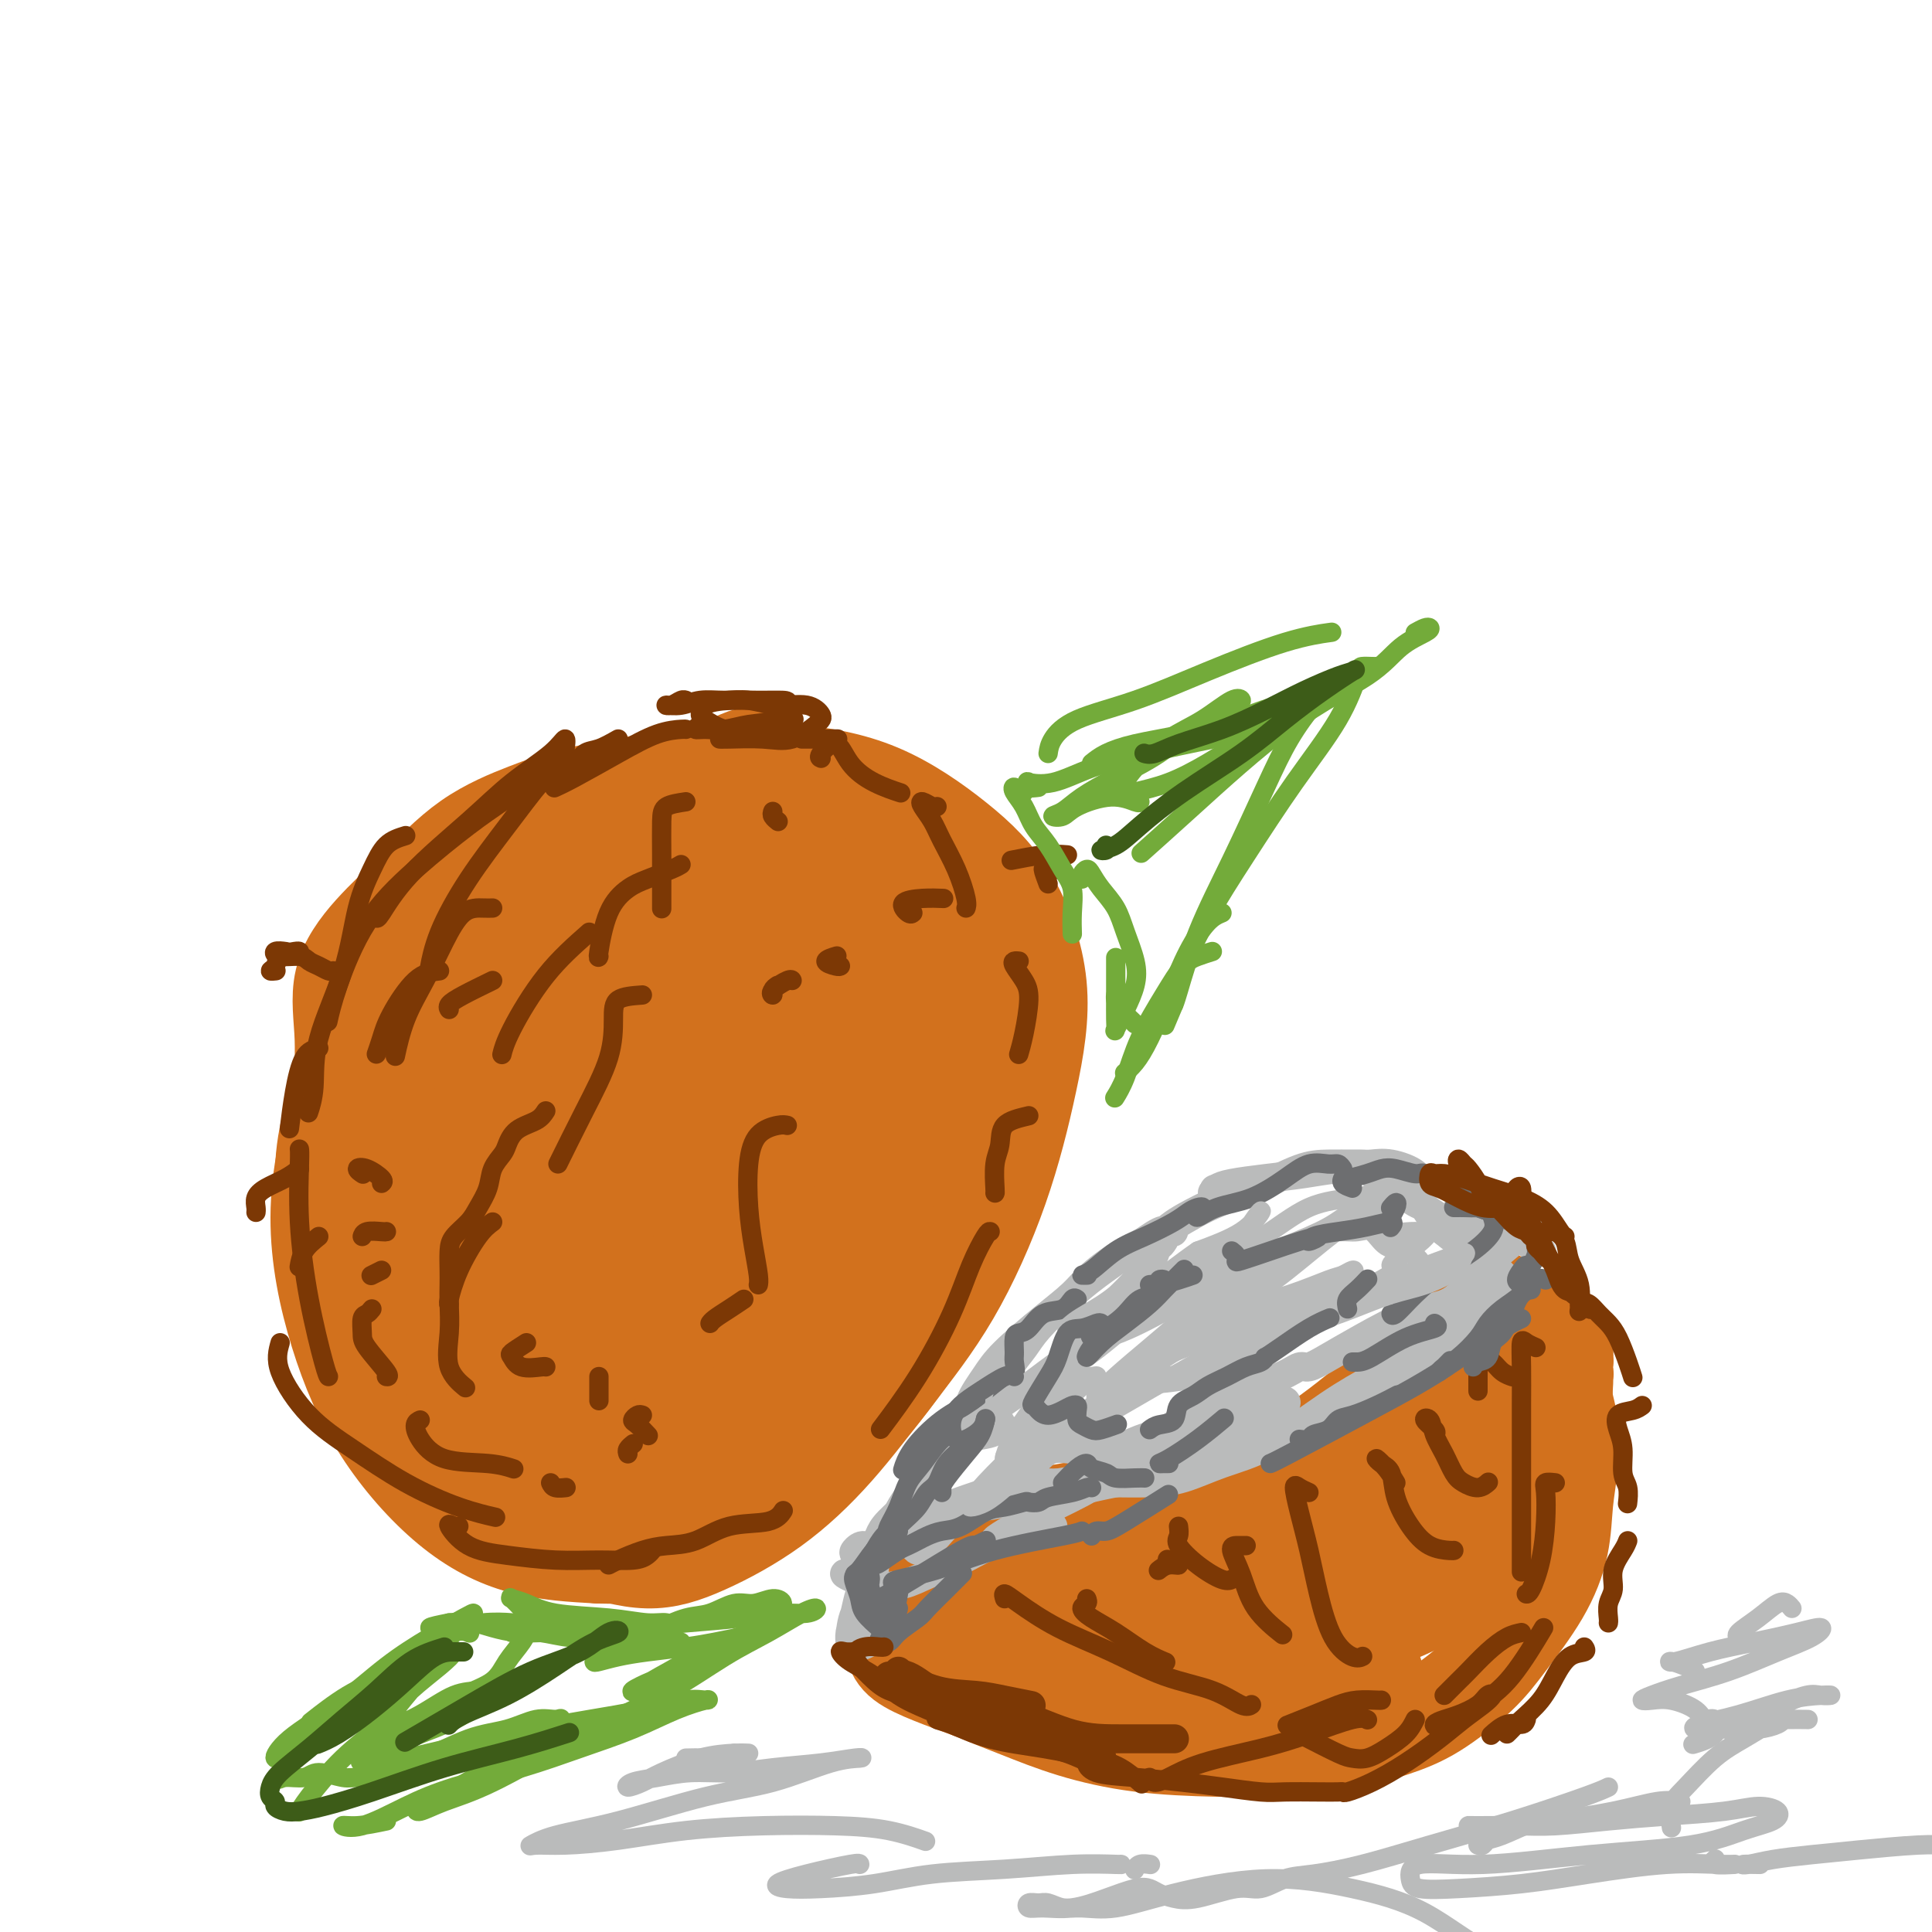 <svg viewBox='0 0 400 400' version='1.1' xmlns='http://www.w3.org/2000/svg' xmlns:xlink='http://www.w3.org/1999/xlink'><g fill='none' stroke='rgb(210,113,29)' stroke-width='20' stroke-linecap='round' stroke-linejoin='round'><path d='M104,219c-0.018,-0.262 -0.036,-0.524 -2,1c-1.964,1.524 -5.874,4.832 -8,9c-2.126,4.168 -2.468,9.194 -3,15c-0.532,5.806 -1.254,12.390 -1,19c0.254,6.610 1.484,13.244 3,20c1.516,6.756 3.319,13.633 6,19c2.681,5.367 6.242,9.225 10,12c3.758,2.775 7.715,4.469 12,6c4.285,1.531 8.899,2.899 13,3c4.101,0.101 7.688,-1.066 12,-3c4.312,-1.934 9.348,-4.635 14,-8c4.652,-3.365 8.919,-7.395 13,-12c4.081,-4.605 7.977,-9.787 12,-15c4.023,-5.213 8.173,-10.459 12,-17c3.827,-6.541 7.329,-14.376 10,-22c2.671,-7.624 4.509,-15.036 6,-22c1.491,-6.964 2.634,-13.481 2,-20c-0.634,-6.519 -3.043,-13.040 -6,-18c-2.957,-4.960 -6.460,-8.358 -11,-12c-4.540,-3.642 -10.116,-7.527 -16,-10c-5.884,-2.473 -12.077,-3.533 -18,-4c-5.923,-0.467 -11.577,-0.340 -18,1c-6.423,1.340 -13.616,3.893 -21,8c-7.384,4.107 -14.961,9.769 -22,16c-7.039,6.231 -13.541,13.033 -19,20c-5.459,6.967 -9.874,14.101 -13,22c-3.126,7.899 -4.963,16.564 -5,25c-0.037,8.436 1.725,16.642 4,24c2.275,7.358 5.063,13.869 9,20c3.937,6.131 9.021,11.881 14,16c4.979,4.119 9.851,6.605 15,8c5.149,1.395 10.574,1.697 16,2'/><path d='M124,322c5.849,0.190 12.472,-0.334 18,-2c5.528,-1.666 9.963,-4.474 15,-8c5.037,-3.526 10.677,-7.770 16,-13c5.323,-5.230 10.331,-11.447 15,-18c4.669,-6.553 9.000,-13.443 12,-20c3.000,-6.557 4.668,-12.781 6,-20c1.332,-7.219 2.327,-15.435 2,-22c-0.327,-6.565 -1.977,-11.481 -4,-17c-2.023,-5.519 -4.420,-11.642 -8,-17c-3.580,-5.358 -8.342,-9.950 -14,-13c-5.658,-3.050 -12.212,-4.556 -20,-5c-7.788,-0.444 -16.809,0.174 -25,2c-8.191,1.826 -15.551,4.860 -22,9c-6.449,4.140 -11.987,9.388 -18,15c-6.013,5.612 -12.503,11.590 -17,19c-4.497,7.410 -7.002,16.252 -9,25c-1.998,8.748 -3.487,17.401 -3,26c0.487,8.599 2.952,17.143 7,24c4.048,6.857 9.681,12.027 16,16c6.319,3.973 13.325,6.750 21,9c7.675,2.250 16.019,3.975 23,4c6.981,0.025 12.600,-1.648 18,-4c5.400,-2.352 10.582,-5.381 15,-10c4.418,-4.619 8.073,-10.827 12,-18c3.927,-7.173 8.127,-15.310 11,-23c2.873,-7.690 4.418,-14.932 6,-22c1.582,-7.068 3.200,-13.963 3,-21c-0.200,-7.037 -2.219,-14.216 -5,-20c-2.781,-5.784 -6.326,-10.173 -11,-14c-4.674,-3.827 -10.478,-7.094 -17,-9c-6.522,-1.906 -13.761,-2.453 -21,-3'/><path d='M146,172c-7.034,-0.017 -14.118,1.440 -20,3c-5.882,1.560 -10.562,3.223 -16,7c-5.438,3.777 -11.635,9.667 -17,17c-5.365,7.333 -9.900,16.110 -14,26c-4.100,9.890 -7.765,20.894 -8,30c-0.235,9.106 2.961,16.315 7,21c4.039,4.685 8.921,6.845 15,9c6.079,2.155 13.356,4.304 20,6c6.644,1.696 12.655,2.940 18,3c5.345,0.060 10.022,-1.064 14,-4c3.978,-2.936 7.256,-7.686 11,-13c3.744,-5.314 7.953,-11.194 11,-18c3.047,-6.806 4.931,-14.538 6,-22c1.069,-7.462 1.322,-14.654 0,-20c-1.322,-5.346 -4.221,-8.844 -9,-11c-4.779,-2.156 -11.440,-2.968 -18,-3c-6.560,-0.032 -13.020,0.715 -19,3c-5.980,2.285 -11.481,6.107 -16,10c-4.519,3.893 -8.056,7.857 -11,13c-2.944,5.143 -5.297,11.463 -6,18c-0.703,6.537 0.242,13.289 3,18c2.758,4.711 7.330,7.381 12,10c4.670,2.619 9.439,5.187 15,6c5.561,0.813 11.913,-0.130 17,-2c5.087,-1.870 8.910,-4.668 13,-9c4.090,-4.332 8.447,-10.197 12,-17c3.553,-6.803 6.303,-14.544 8,-21c1.697,-6.456 2.341,-11.627 1,-16c-1.341,-4.373 -4.669,-7.946 -9,-10c-4.331,-2.054 -9.666,-2.587 -16,-2c-6.334,0.587 -13.667,2.293 -21,4'/><path d='M129,208c-6.546,2.323 -12.412,6.130 -18,11c-5.588,4.870 -10.899,10.803 -14,18c-3.101,7.197 -3.991,15.657 -4,24c-0.009,8.343 0.864,16.568 4,23c3.136,6.432 8.535,11.071 14,14c5.465,2.929 10.995,4.147 16,5c5.005,0.853 9.484,1.339 14,0c4.516,-1.339 9.070,-4.504 13,-9c3.930,-4.496 7.235,-10.322 11,-17c3.765,-6.678 7.989,-14.208 11,-22c3.011,-7.792 4.808,-15.845 5,-23c0.192,-7.155 -1.221,-13.413 -4,-19c-2.779,-5.587 -6.923,-10.503 -13,-14c-6.077,-3.497 -14.087,-5.575 -21,-6c-6.913,-0.425 -12.728,0.804 -19,3c-6.272,2.196 -12.999,5.358 -18,10c-5.001,4.642 -8.276,10.764 -11,18c-2.724,7.236 -4.897,15.588 -6,24c-1.103,8.412 -1.134,16.886 1,24c2.134,7.114 6.434,12.868 11,17c4.566,4.132 9.398,6.644 15,8c5.602,1.356 11.973,1.558 18,1c6.027,-0.558 11.710,-1.877 17,-5c5.290,-3.123 10.189,-8.051 15,-14c4.811,-5.949 9.536,-12.918 13,-20c3.464,-7.082 5.669,-14.276 7,-21c1.331,-6.724 1.788,-12.979 1,-19c-0.788,-6.021 -2.819,-11.810 -6,-17c-3.181,-5.190 -7.510,-9.782 -13,-13c-5.490,-3.218 -12.140,-5.062 -19,-6c-6.860,-0.938 -13.930,-0.969 -21,-1'/><path d='M128,182c-7.334,0.687 -15.168,2.904 -22,6c-6.832,3.096 -12.662,7.071 -18,12c-5.338,4.929 -10.185,10.813 -14,18c-3.815,7.187 -6.596,15.677 -7,23c-0.404,7.323 1.571,13.478 5,19c3.429,5.522 8.312,10.411 14,14c5.688,3.589 12.181,5.879 18,7c5.819,1.121 10.964,1.073 16,0c5.036,-1.073 9.961,-3.171 14,-6c4.039,-2.829 7.191,-6.391 10,-10c2.809,-3.609 5.275,-7.267 7,-12c1.725,-4.733 2.709,-10.542 3,-16c0.291,-5.458 -0.111,-10.566 -1,-15c-0.889,-4.434 -2.264,-8.194 -5,-11c-2.736,-2.806 -6.833,-4.658 -11,-6c-4.167,-1.342 -8.403,-2.176 -13,-2c-4.597,0.176 -9.556,1.361 -13,3c-3.444,1.639 -5.372,3.732 -7,7c-1.628,3.268 -2.957,7.712 -4,13c-1.043,5.288 -1.801,11.422 -1,17c0.801,5.578 3.159,10.602 6,14c2.841,3.398 6.164,5.170 10,6c3.836,0.830 8.187,0.717 12,0c3.813,-0.717 7.090,-2.038 11,-5c3.910,-2.962 8.454,-7.565 12,-12c3.546,-4.435 6.094,-8.704 8,-13c1.906,-4.296 3.171,-8.621 2,-11c-1.171,-2.379 -4.778,-2.813 -9,-2c-4.222,0.813 -9.060,2.873 -14,5c-4.940,2.127 -9.983,4.322 -14,6c-4.017,1.678 -7.009,2.839 -10,4'/><path d='M113,235c-6.620,2.540 -4.171,1.391 -3,2c1.171,0.609 1.063,2.975 2,4c0.937,1.025 2.918,0.707 5,1c2.082,0.293 4.266,1.196 7,1c2.734,-0.196 6.020,-1.492 9,-3c2.980,-1.508 5.655,-3.227 8,-6c2.345,-2.773 4.362,-6.600 6,-10c1.638,-3.400 2.898,-6.372 3,-8c0.102,-1.628 -0.955,-1.913 -4,-1c-3.045,0.913 -8.080,3.025 -13,6c-4.920,2.975 -9.726,6.812 -15,12c-5.274,5.188 -11.016,11.728 -14,17c-2.984,5.272 -3.211,9.277 -2,12c1.211,2.723 3.860,4.163 7,5c3.140,0.837 6.771,1.071 10,1c3.229,-0.071 6.054,-0.446 10,-2c3.946,-1.554 9.012,-4.287 13,-8c3.988,-3.713 6.899,-8.406 10,-13c3.101,-4.594 6.394,-9.089 8,-12c1.606,-2.911 1.525,-4.239 1,-5c-0.525,-0.761 -1.494,-0.954 -3,-2c-1.506,-1.046 -3.549,-2.945 -5,-5c-1.451,-2.055 -2.311,-4.268 -2,-8c0.311,-3.732 1.794,-8.985 4,-14c2.206,-5.015 5.134,-9.794 7,-14c1.866,-4.206 2.670,-7.840 3,-10c0.330,-2.160 0.185,-2.847 0,-4c-0.185,-1.153 -0.410,-2.773 -1,-4c-0.590,-1.227 -1.543,-2.061 -2,-3c-0.457,-0.939 -0.416,-1.983 -1,-3c-0.584,-1.017 -1.792,-2.009 -3,-3'/><path d='M158,158c-2.083,-2.786 -3.790,-1.251 -7,0c-3.210,1.251 -7.922,2.216 -12,3c-4.078,0.784 -7.522,1.386 -11,2c-3.478,0.614 -6.991,1.241 -10,2c-3.009,0.759 -5.515,1.650 -9,3c-3.485,1.350 -7.949,3.159 -12,6c-4.051,2.841 -7.690,6.714 -11,10c-3.310,3.286 -6.293,5.986 -9,9c-2.707,3.014 -5.138,6.344 -6,10c-0.862,3.656 -0.153,7.640 0,12c0.153,4.360 -0.248,9.096 0,14c0.248,4.904 1.144,9.975 2,15c0.856,5.025 1.671,10.004 3,14c1.329,3.996 3.173,7.008 5,10c1.827,2.992 3.637,5.964 6,9c2.363,3.036 5.277,6.134 8,8c2.723,1.866 5.253,2.498 8,3c2.747,0.502 5.709,0.872 8,1c2.291,0.128 3.910,0.014 6,-1c2.090,-1.014 4.651,-2.927 7,-5c2.349,-2.073 4.485,-4.307 6,-7c1.515,-2.693 2.408,-5.844 3,-8c0.592,-2.156 0.883,-3.317 0,-5c-0.883,-1.683 -2.939,-3.887 -5,-6c-2.061,-2.113 -4.128,-4.134 -6,-6c-1.872,-1.866 -3.551,-3.576 -5,-5c-1.449,-1.424 -2.670,-2.561 -4,-3c-1.330,-0.439 -2.769,-0.180 -4,1c-1.231,1.180 -2.255,3.279 -3,5c-0.745,1.721 -1.213,3.063 -1,4c0.213,0.937 1.106,1.468 2,2'/><path d='M107,255c1.209,1.213 3.731,1.245 6,1c2.269,-0.245 4.283,-0.768 7,-2c2.717,-1.232 6.135,-3.172 8,-5c1.865,-1.828 2.177,-3.543 2,-5c-0.177,-1.457 -0.844,-2.658 -2,-3c-1.156,-0.342 -2.802,0.173 -5,1c-2.198,0.827 -4.950,1.966 -7,3c-2.050,1.034 -3.400,1.962 -5,3c-1.600,1.038 -3.451,2.187 -4,3c-0.549,0.813 0.203,1.290 1,2c0.797,0.710 1.638,1.653 3,2c1.362,0.347 3.246,0.099 4,0c0.754,-0.099 0.377,-0.050 0,0'/><path d='M227,325c0.096,-0.608 0.191,-1.216 1,-2c0.809,-0.784 2.331,-1.744 5,-3c2.669,-1.256 6.485,-2.808 11,-5c4.515,-2.192 9.727,-5.026 15,-8c5.273,-2.974 10.605,-6.090 16,-10c5.395,-3.910 10.852,-8.616 16,-13c5.148,-4.384 9.986,-8.447 13,-11c3.014,-2.553 4.203,-3.597 5,-4c0.797,-0.403 1.202,-0.165 1,0c-0.202,0.165 -1.009,0.258 -2,1c-0.991,0.742 -2.165,2.134 -4,4c-1.835,1.866 -4.333,4.207 -7,7c-2.667,2.793 -5.505,6.040 -9,9c-3.495,2.960 -7.648,5.634 -12,8c-4.352,2.366 -8.903,4.424 -14,6c-5.097,1.576 -10.738,2.670 -17,4c-6.262,1.330 -13.143,2.895 -19,4c-5.857,1.105 -10.689,1.751 -15,3c-4.311,1.249 -8.102,3.102 -11,5c-2.898,1.898 -4.904,3.842 -6,5c-1.096,1.158 -1.282,1.531 -1,2c0.282,0.469 1.033,1.033 3,2c1.967,0.967 5.150,2.335 8,3c2.850,0.665 5.366,0.627 9,1c3.634,0.373 8.386,1.159 14,1c5.614,-0.159 12.089,-1.261 18,-2c5.911,-0.739 11.258,-1.116 16,-2c4.742,-0.884 8.878,-2.276 13,-4c4.122,-1.724 8.228,-3.782 12,-6c3.772,-2.218 7.208,-4.597 9,-6c1.792,-1.403 1.941,-1.829 2,-2c0.059,-0.171 0.030,-0.085 0,0'/><path d='M311,272c0.098,-0.189 0.196,-0.378 0,0c-0.196,0.378 -0.685,1.325 0,3c0.685,1.675 2.543,4.080 4,7c1.457,2.920 2.511,6.355 3,10c0.489,3.645 0.411,7.501 0,11c-0.411,3.499 -1.155,6.642 -3,10c-1.845,3.358 -4.792,6.932 -8,10c-3.208,3.068 -6.677,5.631 -11,8c-4.323,2.369 -9.500,4.544 -15,6c-5.500,1.456 -11.324,2.194 -17,3c-5.676,0.806 -11.205,1.680 -16,2c-4.795,0.320 -8.858,0.086 -13,0c-4.142,-0.086 -8.363,-0.023 -12,0c-3.637,0.023 -6.688,0.005 -10,0c-3.312,-0.005 -6.883,0.001 -9,0c-2.117,-0.001 -2.779,-0.010 -3,0c-0.221,0.010 -0.001,0.038 1,1c1.001,0.962 2.785,2.858 5,4c2.215,1.142 4.863,1.530 8,2c3.137,0.470 6.763,1.020 11,2c4.237,0.980 9.085,2.389 14,3c4.915,0.611 9.897,0.425 15,0c5.103,-0.425 10.328,-1.090 15,-2c4.672,-0.910 8.793,-2.064 11,-3c2.207,-0.936 2.501,-1.652 3,-2c0.499,-0.348 1.203,-0.328 0,-1c-1.203,-0.672 -4.312,-2.036 -8,-3c-3.688,-0.964 -7.954,-1.529 -13,-2c-5.046,-0.471 -10.870,-0.849 -17,-1c-6.130,-0.151 -12.565,-0.076 -19,0'/><path d='M227,340c-8.152,-0.333 -10.532,-0.665 -13,-1c-2.468,-0.335 -5.023,-0.675 -6,-1c-0.977,-0.325 -0.374,-0.637 0,-1c0.374,-0.363 0.520,-0.776 2,-1c1.480,-0.224 4.295,-0.259 8,0c3.705,0.259 8.298,0.812 13,1c4.702,0.188 9.511,0.013 15,0c5.489,-0.013 11.658,0.138 18,-1c6.342,-1.138 12.857,-3.565 18,-6c5.143,-2.435 8.913,-4.879 13,-8c4.087,-3.121 8.490,-6.920 11,-10c2.510,-3.080 3.125,-5.440 3,-7c-0.125,-1.560 -0.992,-2.320 -2,-3c-1.008,-0.680 -2.157,-1.279 -4,-2c-1.843,-0.721 -4.381,-1.564 -6,-2c-1.619,-0.436 -2.321,-0.465 -3,0c-0.679,0.465 -1.335,1.426 -3,3c-1.665,1.574 -4.337,3.763 -7,6c-2.663,2.237 -5.315,4.523 -9,7c-3.685,2.477 -8.401,5.146 -13,7c-4.599,1.854 -9.081,2.895 -14,4c-4.919,1.105 -10.273,2.276 -15,3c-4.727,0.724 -8.825,1.002 -13,1c-4.175,-0.002 -8.426,-0.282 -12,0c-3.574,0.282 -6.471,1.128 -10,2c-3.529,0.872 -7.689,1.769 -10,3c-2.311,1.231 -2.771,2.794 -3,4c-0.229,1.206 -0.226,2.055 0,3c0.226,0.945 0.676,1.985 2,3c1.324,1.015 3.521,2.004 6,3c2.479,0.996 5.239,1.998 8,3'/><path d='M201,350c3.935,1.636 6.772,2.726 10,4c3.228,1.274 6.847,2.732 11,4c4.153,1.268 8.838,2.345 14,3c5.162,0.655 10.799,0.888 16,1c5.201,0.112 9.966,0.103 14,0c4.034,-0.103 7.339,-0.301 11,-1c3.661,-0.699 7.679,-1.898 11,-3c3.321,-1.102 5.944,-2.108 9,-4c3.056,-1.892 6.545,-4.671 9,-7c2.455,-2.329 3.877,-4.209 6,-7c2.123,-2.791 4.948,-6.493 7,-10c2.052,-3.507 3.331,-6.818 4,-10c0.669,-3.182 0.729,-6.236 1,-9c0.271,-2.764 0.752,-5.237 1,-8c0.248,-2.763 0.264,-5.816 0,-8c-0.264,-2.184 -0.806,-3.498 -1,-5c-0.194,-1.502 -0.039,-3.190 0,-4c0.039,-0.810 -0.038,-0.742 0,-1c0.038,-0.258 0.192,-0.843 0,-1c-0.192,-0.157 -0.730,0.114 -1,0c-0.270,-0.114 -0.271,-0.612 0,-1c0.271,-0.388 0.815,-0.667 1,-1c0.185,-0.333 0.012,-0.719 0,-1c-0.012,-0.281 0.137,-0.457 0,-1c-0.137,-0.543 -0.561,-1.454 -1,-2c-0.439,-0.546 -0.893,-0.727 -1,-1c-0.107,-0.273 0.134,-0.637 0,-1c-0.134,-0.363 -0.644,-0.726 -1,-1c-0.356,-0.274 -0.557,-0.458 -1,0c-0.443,0.458 -1.126,1.560 -2,3c-0.874,1.440 -1.937,3.220 -3,5'/><path d='M315,283c-1.453,2.086 -2.586,3.301 -4,5c-1.414,1.699 -3.108,3.882 -4,5c-0.892,1.118 -0.982,1.170 -1,1c-0.018,-0.170 0.036,-0.563 0,-1c-0.036,-0.437 -0.161,-0.917 0,-2c0.161,-1.083 0.610,-2.769 1,-4c0.390,-1.231 0.722,-2.007 1,-3c0.278,-0.993 0.504,-2.205 1,-3c0.496,-0.795 1.263,-1.175 1,-1c-0.263,0.175 -1.557,0.906 -3,2c-1.443,1.094 -3.037,2.552 -4,4c-0.963,1.448 -1.295,2.887 -2,4c-0.705,1.113 -1.782,1.899 -2,2c-0.218,0.101 0.424,-0.484 1,-1c0.576,-0.516 1.085,-0.964 2,-2c0.915,-1.036 2.235,-2.660 3,-4c0.765,-1.340 0.974,-2.397 1,-3c0.026,-0.603 -0.130,-0.754 0,-1c0.130,-0.246 0.545,-0.588 0,0c-0.545,0.588 -2.049,2.105 -3,3c-0.951,0.895 -1.349,1.169 -2,2c-0.651,0.831 -1.555,2.221 -2,3c-0.445,0.779 -0.430,0.948 0,1c0.430,0.052 1.276,-0.012 2,-1c0.724,-0.988 1.327,-2.900 2,-4c0.673,-1.100 1.418,-1.388 2,-2c0.582,-0.612 1.003,-1.549 1,-2c-0.003,-0.451 -0.429,-0.414 -1,0c-0.571,0.414 -1.285,1.207 -2,2'/><path d='M303,283c0.667,-1.000 0.333,-0.500 0,0'/></g>
<g fill='none' stroke='rgb(186,187,187)' stroke-width='6' stroke-linecap='round' stroke-linejoin='round'><path d='M213,302c-0.530,0.017 -1.060,0.034 -2,0c-0.940,-0.034 -2.291,-0.119 -2,0c0.291,0.119 2.224,0.441 4,0c1.776,-0.441 3.393,-1.645 5,-2c1.607,-0.355 3.202,0.137 4,0c0.798,-0.137 0.800,-0.905 1,-1c0.200,-0.095 0.599,0.482 1,1c0.401,0.518 0.805,0.978 2,1c1.195,0.022 3.182,-0.393 5,-1c1.818,-0.607 3.465,-1.406 5,-2c1.535,-0.594 2.956,-0.985 4,-1c1.044,-0.015 1.710,0.344 2,0c0.290,-0.344 0.203,-1.392 1,-2c0.797,-0.608 2.477,-0.774 5,-2c2.523,-1.226 5.888,-3.510 9,-5c3.112,-1.490 5.973,-2.185 8,-3c2.027,-0.815 3.222,-1.749 4,-2c0.778,-0.251 1.138,0.180 2,0c0.862,-0.180 2.226,-0.970 4,-2c1.774,-1.030 3.957,-2.298 7,-4c3.043,-1.702 6.945,-3.836 10,-5c3.055,-1.164 5.262,-1.357 7,-2c1.738,-0.643 3.006,-1.737 4,-3c0.994,-1.263 1.712,-2.694 3,-4c1.288,-1.306 3.145,-2.488 5,-4c1.855,-1.512 3.707,-3.356 5,-4c1.293,-0.644 2.027,-0.090 2,0c-0.027,0.090 -0.815,-0.283 -2,0c-1.185,0.283 -2.767,1.224 -4,2c-1.233,0.776 -2.116,1.388 -3,2'/><path d='M309,259c-1.706,0.951 -2.471,1.327 -3,2c-0.529,0.673 -0.821,1.643 -1,2c-0.179,0.357 -0.244,0.103 0,0c0.244,-0.103 0.798,-0.053 1,0c0.202,0.053 0.051,0.109 0,0c-0.051,-0.109 -0.002,-0.382 0,-1c0.002,-0.618 -0.042,-1.579 0,-2c0.042,-0.421 0.171,-0.300 0,-1c-0.171,-0.700 -0.640,-2.219 -1,-3c-0.360,-0.781 -0.609,-0.824 -1,-1c-0.391,-0.176 -0.924,-0.484 -2,-1c-1.076,-0.516 -2.697,-1.239 -4,-2c-1.303,-0.761 -2.289,-1.561 -3,-2c-0.711,-0.439 -1.147,-0.517 -2,-1c-0.853,-0.483 -2.124,-1.372 -3,-2c-0.876,-0.628 -1.357,-0.995 -2,-1c-0.643,-0.005 -1.448,0.353 -2,0c-0.552,-0.353 -0.851,-1.416 -1,-2c-0.149,-0.584 -0.147,-0.689 0,-1c0.147,-0.311 0.440,-0.826 0,-1c-0.440,-0.174 -1.612,-0.005 -3,0c-1.388,0.005 -2.991,-0.154 -5,0c-2.009,0.154 -4.424,0.619 -7,1c-2.576,0.381 -5.314,0.677 -8,1c-2.686,0.323 -5.319,0.672 -7,1c-1.681,0.328 -2.409,0.634 -3,1c-0.591,0.366 -1.044,0.791 -1,1c0.044,0.209 0.584,0.203 1,0c0.416,-0.203 0.708,-0.601 1,-1'/><path d='M253,246c-3.986,0.533 0.548,-0.133 2,0c1.452,0.133 -0.178,1.065 -2,2c-1.822,0.935 -3.838,1.871 -6,3c-2.162,1.129 -4.472,2.449 -6,4c-1.528,1.551 -2.275,3.333 -3,4c-0.725,0.667 -1.427,0.218 -1,0c0.427,-0.218 1.982,-0.205 3,-1c1.018,-0.795 1.500,-2.398 2,-3c0.500,-0.602 1.020,-0.202 1,0c-0.020,0.202 -0.579,0.208 -1,0c-0.421,-0.208 -0.704,-0.628 -2,0c-1.296,0.628 -3.606,2.306 -6,4c-2.394,1.694 -4.872,3.406 -7,5c-2.128,1.594 -3.904,3.072 -6,5c-2.096,1.928 -4.510,4.305 -6,6c-1.490,1.695 -2.055,2.706 -3,4c-0.945,1.294 -2.270,2.870 -3,4c-0.730,1.130 -0.865,1.815 -1,3c-0.135,1.185 -0.271,2.872 -1,4c-0.729,1.128 -2.051,1.698 -3,3c-0.949,1.302 -1.525,3.335 -3,5c-1.475,1.665 -3.848,2.963 -6,5c-2.152,2.037 -4.082,4.815 -6,7c-1.918,2.185 -3.824,3.779 -5,5c-1.176,1.221 -1.622,2.071 -2,3c-0.378,0.929 -0.690,1.937 -1,3c-0.310,1.063 -0.619,2.182 -1,3c-0.381,0.818 -0.833,1.336 -1,2c-0.167,0.664 -0.048,1.476 0,2c0.048,0.524 0.024,0.762 0,1'/><path d='M179,329c-0.334,2.201 1.330,0.703 3,0c1.670,-0.703 3.345,-0.611 5,-1c1.655,-0.389 3.290,-1.258 5,-2c1.710,-0.742 3.494,-1.355 5,-2c1.506,-0.645 2.733,-1.321 4,-2c1.267,-0.679 2.574,-1.360 4,-2c1.426,-0.640 2.972,-1.240 5,-2c2.028,-0.760 4.539,-1.679 6,-2c1.461,-0.321 1.873,-0.044 2,0c0.127,0.044 -0.032,-0.146 -1,0c-0.968,0.146 -2.744,0.627 -4,1c-1.256,0.373 -1.993,0.639 -3,1c-1.007,0.361 -2.286,0.818 -3,1c-0.714,0.182 -0.865,0.089 -1,0c-0.135,-0.089 -0.256,-0.173 1,-1c1.256,-0.827 3.888,-2.398 7,-4c3.112,-1.602 6.703,-3.235 10,-5c3.297,-1.765 6.300,-3.662 9,-5c2.700,-1.338 5.096,-2.115 7,-3c1.904,-0.885 3.314,-1.877 5,-3c1.686,-1.123 3.647,-2.378 5,-3c1.353,-0.622 2.096,-0.611 3,-1c0.904,-0.389 1.968,-1.176 3,-2c1.032,-0.824 2.030,-1.683 3,-2c0.970,-0.317 1.911,-0.091 3,0c1.089,0.091 2.325,0.046 3,0c0.675,-0.046 0.789,-0.092 1,0c0.211,0.092 0.521,0.324 0,1c-0.521,0.676 -1.871,1.797 -4,3c-2.129,1.203 -5.037,2.486 -8,4c-2.963,1.514 -5.982,3.257 -9,5'/><path d='M245,303c-5.549,2.751 -9.421,3.128 -14,4c-4.579,0.872 -9.864,2.237 -14,3c-4.136,0.763 -7.123,0.922 -9,1c-1.877,0.078 -2.644,0.074 -3,0c-0.356,-0.074 -0.302,-0.217 -1,0c-0.698,0.217 -2.148,0.794 -3,1c-0.852,0.206 -1.107,0.039 -1,0c0.107,-0.039 0.575,0.049 2,0c1.425,-0.049 3.805,-0.234 6,-1c2.195,-0.766 4.203,-2.113 7,-3c2.797,-0.887 6.381,-1.316 10,-2c3.619,-0.684 7.273,-1.624 11,-2c3.727,-0.376 7.526,-0.188 11,-1c3.474,-0.812 6.623,-2.625 10,-4c3.377,-1.375 6.981,-2.313 10,-3c3.019,-0.687 5.451,-1.123 8,-2c2.549,-0.877 5.214,-2.196 7,-3c1.786,-0.804 2.691,-1.094 4,-2c1.309,-0.906 3.021,-2.428 5,-4c1.979,-1.572 4.223,-3.193 7,-5c2.777,-1.807 6.085,-3.801 8,-5c1.915,-1.199 2.436,-1.605 3,-2c0.564,-0.395 1.170,-0.780 1,-1c-0.170,-0.220 -1.115,-0.275 -2,-1c-0.885,-0.725 -1.709,-2.119 -2,-3c-0.291,-0.881 -0.047,-1.250 0,-2c0.047,-0.750 -0.101,-1.881 0,-3c0.101,-1.119 0.450,-2.224 0,-3c-0.450,-0.776 -1.700,-1.222 -3,-2c-1.300,-0.778 -2.650,-1.889 -4,-3'/><path d='M299,255c-1.431,-1.099 -1.509,-1.346 -2,-2c-0.491,-0.654 -1.395,-1.716 -2,-3c-0.605,-1.284 -0.911,-2.789 -1,-4c-0.089,-1.211 0.039,-2.128 -1,-3c-1.039,-0.872 -3.246,-1.698 -5,-2c-1.754,-0.302 -3.056,-0.080 -4,0c-0.944,0.080 -1.529,0.020 -2,0c-0.471,-0.020 -0.829,0.002 -2,0c-1.171,-0.002 -3.157,-0.027 -5,0c-1.843,0.027 -3.544,0.105 -6,1c-2.456,0.895 -5.669,2.606 -9,4c-3.331,1.394 -6.781,2.473 -10,4c-3.219,1.527 -6.209,3.504 -9,5c-2.791,1.496 -5.384,2.511 -8,4c-2.616,1.489 -5.255,3.453 -7,5c-1.745,1.547 -2.594,2.676 -4,4c-1.406,1.324 -3.368,2.844 -6,5c-2.632,2.156 -5.936,4.950 -8,7c-2.064,2.050 -2.890,3.358 -4,5c-1.110,1.642 -2.505,3.620 -3,5c-0.495,1.380 -0.090,2.162 -1,4c-0.910,1.838 -3.135,4.733 -5,7c-1.865,2.267 -3.369,3.907 -5,6c-1.631,2.093 -3.391,4.640 -4,6c-0.609,1.360 -0.069,1.532 0,2c0.069,0.468 -0.332,1.233 0,2c0.332,0.767 1.398,1.535 2,2c0.602,0.465 0.739,0.625 1,1c0.261,0.375 0.646,0.964 1,1c0.354,0.036 0.677,-0.482 1,-1'/><path d='M191,320c1.635,0.320 3.221,-2.381 5,-4c1.779,-1.619 3.751,-2.158 5,-3c1.249,-0.842 1.775,-1.988 3,-3c1.225,-1.012 3.148,-1.891 4,-3c0.852,-1.109 0.631,-2.446 1,-3c0.369,-0.554 1.326,-0.323 3,-1c1.674,-0.677 4.065,-2.262 4,-2c-0.065,0.262 -2.587,2.373 -5,4c-2.413,1.627 -4.716,2.772 -7,4c-2.284,1.228 -4.548,2.541 -7,4c-2.452,1.459 -5.093,3.065 -7,4c-1.907,0.935 -3.080,1.199 -3,1c0.080,-0.199 1.411,-0.862 3,-2c1.589,-1.138 3.434,-2.750 6,-4c2.566,-1.250 5.852,-2.139 8,-3c2.148,-0.861 3.157,-1.694 5,-2c1.843,-0.306 4.521,-0.083 7,0c2.479,0.083 4.760,0.027 7,0c2.240,-0.027 4.438,-0.026 7,0c2.562,0.026 5.487,0.077 8,0c2.513,-0.077 4.615,-0.280 7,-1c2.385,-0.720 5.052,-1.956 8,-3c2.948,-1.044 6.176,-1.897 10,-4c3.824,-2.103 8.244,-5.456 12,-8c3.756,-2.544 6.850,-4.280 10,-6c3.150,-1.720 6.358,-3.425 8,-5c1.642,-1.575 1.718,-3.020 2,-4c0.282,-0.980 0.768,-1.495 2,-2c1.232,-0.505 3.209,-1.002 5,-2c1.791,-0.998 3.395,-2.499 5,-4'/><path d='M307,268c7.398,-5.432 3.892,-3.510 3,-3c-0.892,0.510 0.830,-0.390 1,-1c0.170,-0.610 -1.212,-0.928 -2,-1c-0.788,-0.072 -0.983,0.104 -1,0c-0.017,-0.104 0.142,-0.489 0,-1c-0.142,-0.511 -0.586,-1.150 -1,-2c-0.414,-0.850 -0.799,-1.913 -1,-3c-0.201,-1.087 -0.217,-2.198 -1,-3c-0.783,-0.802 -2.332,-1.294 -3,-2c-0.668,-0.706 -0.456,-1.624 0,-2c0.456,-0.376 1.157,-0.210 2,0c0.843,0.210 1.827,0.463 3,1c1.173,0.537 2.535,1.359 4,2c1.465,0.641 3.032,1.100 4,2c0.968,0.900 1.338,2.242 2,3c0.662,0.758 1.618,0.931 2,1c0.382,0.069 0.191,0.035 0,0'/><path d='M177,327c-0.832,-0.378 -1.664,-0.755 -2,-1c-0.336,-0.245 -0.175,-0.357 1,0c1.175,0.357 3.365,1.182 5,2c1.635,0.818 2.716,1.630 3,3c0.284,1.370 -0.227,3.299 -1,5c-0.773,1.701 -1.807,3.172 -3,4c-1.193,0.828 -2.543,1.011 -3,1c-0.457,-0.011 -0.020,-0.215 0,-1c0.020,-0.785 -0.376,-2.151 0,-4c0.376,-1.849 1.525,-4.182 2,-6c0.475,-1.818 0.276,-3.119 0,-4c-0.276,-0.881 -0.630,-1.340 -1,-2c-0.370,-0.660 -0.755,-1.521 -1,-2c-0.245,-0.479 -0.349,-0.577 0,-1c0.349,-0.423 1.151,-1.171 2,-1c0.849,0.171 1.744,1.263 2,3c0.256,1.737 -0.128,4.121 -1,6c-0.872,1.879 -2.230,3.252 -3,5c-0.770,1.748 -0.950,3.870 -1,5c-0.050,1.130 0.029,1.267 0,1c-0.029,-0.267 -0.165,-0.937 0,-2c0.165,-1.063 0.633,-2.520 1,-4c0.367,-1.480 0.635,-2.984 1,-4c0.365,-1.016 0.829,-1.543 1,-2c0.171,-0.457 0.049,-0.845 0,-1c-0.049,-0.155 -0.024,-0.078 0,0'/></g>
<g fill='none' stroke='rgb(124,56,5)' stroke-width='6' stroke-linecap='round' stroke-linejoin='round'><path d='M186,346c-0.165,0.107 -0.331,0.215 1,1c1.331,0.785 4.158,2.249 7,3c2.842,0.751 5.700,0.789 8,1c2.300,0.211 4.042,0.595 6,1c1.958,0.405 4.131,0.830 5,1c0.869,0.170 0.435,0.085 0,0'/><path d='M184,347c0.225,0.096 0.449,0.192 1,0c0.551,-0.192 1.427,-0.673 3,0c1.573,0.673 3.842,2.499 6,4c2.158,1.501 4.204,2.675 7,4c2.796,1.325 6.343,2.800 10,4c3.657,1.200 7.423,2.126 10,3c2.577,0.874 3.963,1.697 5,2c1.037,0.303 1.725,0.087 2,0c0.275,-0.087 0.138,-0.043 0,0'/><path d='M202,354c0.321,0.000 0.641,0.000 2,0c1.359,0.000 3.755,0.000 7,1c3.245,1.000 7.339,3.000 11,4c3.661,1.000 6.888,1.000 10,1c3.112,0.000 6.107,0.000 8,0c1.893,0.000 2.684,0.000 3,0c0.316,0.000 0.158,0.000 0,0'/></g>
<g fill='none' stroke='rgb(124,56,5)' stroke-width='4' stroke-linecap='round' stroke-linejoin='round'><path d='M225,331c0.144,0.353 0.288,0.707 0,1c-0.288,0.293 -1.008,0.527 -1,1c0.008,0.473 0.745,1.185 2,2c1.255,0.815 3.027,1.734 5,3c1.973,1.266 4.147,2.879 6,4c1.853,1.121 3.387,1.749 4,2c0.613,0.251 0.307,0.126 0,0'/><path d='M208,331c-0.167,-0.528 -0.335,-1.057 0,-1c0.335,0.057 1.172,0.699 3,2c1.828,1.301 4.646,3.260 8,5c3.354,1.740 7.242,3.261 11,5c3.758,1.739 7.385,3.695 11,5c3.615,1.305 7.216,1.958 10,3c2.784,1.042 4.749,2.473 6,3c1.251,0.527 1.786,0.151 2,0c0.214,-0.151 0.107,-0.075 0,0'/><path d='M240,325c-0.150,0.121 -0.300,0.242 0,0c0.300,-0.242 1.049,-0.848 2,-1c0.951,-0.152 2.102,0.152 2,0c-0.102,-0.152 -1.458,-0.758 -2,-1c-0.542,-0.242 -0.271,-0.121 0,0'/><path d='M244,316c0.085,0.716 0.170,1.432 0,2c-0.170,0.568 -0.595,0.989 0,2c0.595,1.011 2.211,2.611 4,4c1.789,1.389 3.751,2.566 5,3c1.249,0.434 1.785,0.124 2,0c0.215,-0.124 0.107,-0.062 0,0'/><path d='M258,320c-0.352,0.002 -0.705,0.004 -1,0c-0.295,-0.004 -0.534,-0.014 -1,0c-0.466,0.014 -1.161,0.054 -1,1c0.161,0.946 1.177,2.800 2,5c0.823,2.200 1.452,4.746 3,7c1.548,2.254 4.014,4.215 5,5c0.986,0.785 0.493,0.392 0,0'/><path d='M271,309c-0.715,-0.321 -1.430,-0.642 -2,-1c-0.570,-0.358 -0.996,-0.753 -1,0c-0.004,0.753 0.415,2.654 1,5c0.585,2.346 1.337,5.136 2,8c0.663,2.864 1.236,5.800 2,9c0.764,3.200 1.720,6.662 3,9c1.280,2.338 2.883,3.553 4,4c1.117,0.447 1.748,0.128 2,0c0.252,-0.128 0.126,-0.064 0,0'/><path d='M289,307c-0.604,-1.019 -1.208,-2.039 -2,-3c-0.792,-0.961 -1.773,-1.864 -2,-2c-0.227,-0.136 0.301,0.496 1,1c0.699,0.504 1.571,0.881 2,2c0.429,1.119 0.416,2.979 1,5c0.584,2.021 1.764,4.202 3,6c1.236,1.798 2.527,3.214 4,4c1.473,0.786 3.127,0.942 4,1c0.873,0.058 0.964,0.016 1,0c0.036,-0.016 0.018,-0.008 0,0'/><path d='M297,297c0.252,-0.214 0.504,-0.428 0,-1c-0.504,-0.572 -1.765,-1.503 -2,-2c-0.235,-0.497 0.555,-0.562 1,0c0.445,0.562 0.545,1.749 1,3c0.455,1.251 1.264,2.566 2,4c0.736,1.434 1.399,2.986 2,4c0.601,1.014 1.141,1.488 2,2c0.859,0.512 2.039,1.061 3,1c0.961,-0.061 1.703,-0.732 2,-1c0.297,-0.268 0.148,-0.134 0,0'/><path d='M306,288c-0.005,-0.957 -0.009,-1.915 0,-3c0.009,-1.085 0.032,-2.298 0,-3c-0.032,-0.702 -0.120,-0.892 0,-1c0.120,-0.108 0.449,-0.134 1,0c0.551,0.134 1.323,0.428 2,1c0.677,0.572 1.259,1.423 2,2c0.741,0.577 1.640,0.879 2,1c0.360,0.121 0.180,0.060 0,0'/><path d='M318,279c-0.732,-0.320 -1.464,-0.639 -2,-1c-0.536,-0.361 -0.876,-0.763 -1,0c-0.124,0.763 -0.033,2.691 0,5c0.033,2.309 0.009,4.998 0,8c-0.009,3.002 -0.002,6.318 0,10c0.002,3.682 0.001,7.729 0,11c-0.001,3.271 -0.000,5.765 0,8c0.000,2.235 0.000,4.210 0,5c-0.000,0.790 -0.000,0.395 0,0'/><path d='M322,307c-0.841,-0.097 -1.682,-0.194 -2,0c-0.318,0.194 -0.113,0.679 0,2c0.113,1.321 0.135,3.478 0,6c-0.135,2.522 -0.428,5.408 -1,8c-0.572,2.592 -1.423,4.890 -2,6c-0.577,1.110 -0.879,1.031 -1,1c-0.121,-0.031 -0.060,-0.016 0,0'/><path d='M315,338c-0.924,0.192 -1.848,0.384 -3,1c-1.152,0.616 -2.533,1.657 -4,3c-1.467,1.343 -3.020,2.987 -4,4c-0.980,1.013 -1.386,1.395 -2,2c-0.614,0.605 -1.434,1.432 -2,2c-0.566,0.568 -0.876,0.877 -1,1c-0.124,0.123 -0.062,0.062 0,0'/><path d='M293,356c-0.492,0.988 -0.985,1.977 -2,3c-1.015,1.023 -2.553,2.081 -4,3c-1.447,0.919 -2.802,1.699 -4,2c-1.198,0.301 -2.239,0.122 -3,0c-0.761,-0.122 -1.243,-0.187 -3,-1c-1.757,-0.813 -4.788,-2.375 -6,-3c-1.212,-0.625 -0.606,-0.312 0,0'/><path d='M238,368c0.215,0.464 0.429,0.929 1,1c0.571,0.071 1.497,-0.251 3,-1c1.503,-0.749 3.583,-1.924 7,-3c3.417,-1.076 8.170,-2.054 12,-3c3.830,-0.946 6.738,-1.862 10,-3c3.262,-1.138 6.878,-2.499 9,-3c2.122,-0.501 2.749,-0.143 3,0c0.251,0.143 0.125,0.072 0,0'/><path d='M286,352c-0.061,0.018 -0.122,0.037 -1,0c-0.878,-0.037 -2.572,-0.129 -4,0c-1.428,0.129 -2.589,0.478 -4,1c-1.411,0.522 -3.072,1.218 -5,2c-1.928,0.782 -4.122,1.652 -5,2c-0.878,0.348 -0.439,0.174 0,0'/><path d='M222,363c-1.012,-0.452 -2.024,-0.905 -3,-1c-0.976,-0.095 -1.917,0.167 -2,0c-0.083,-0.167 0.690,-0.762 1,-1c0.310,-0.238 0.155,-0.119 0,0'/><path d='M145,150c-0.559,0.430 -1.119,0.860 -1,1c0.119,0.140 0.915,-0.011 2,0c1.085,0.011 2.459,0.185 4,0c1.541,-0.185 3.250,-0.729 5,-1c1.750,-0.271 3.541,-0.269 5,-1c1.459,-0.731 2.587,-2.194 3,-3c0.413,-0.806 0.110,-0.955 -1,-1c-1.110,-0.045 -3.029,0.014 -5,0c-1.971,-0.014 -3.995,-0.102 -6,0c-2.005,0.102 -3.990,0.392 -5,1c-1.010,0.608 -1.044,1.533 -1,2c0.044,0.467 0.167,0.475 1,1c0.833,0.525 2.378,1.566 4,2c1.622,0.434 3.321,0.261 5,0c1.679,-0.261 3.337,-0.609 5,-1c1.663,-0.391 3.332,-0.826 4,-1c0.668,-0.174 0.334,-0.087 0,0'/><path d='M142,151c-0.035,-0.028 -0.069,-0.056 -1,0c-0.931,0.056 -2.758,0.197 -5,1c-2.242,0.803 -4.900,2.267 -8,4c-3.100,1.733 -6.642,3.736 -9,5c-2.358,1.264 -3.531,1.790 -4,2c-0.469,0.210 -0.235,0.105 0,0'/><path d='M117,156c-0.039,-0.142 -0.079,-0.283 0,-1c0.079,-0.717 0.276,-2.008 0,-2c-0.276,0.008 -1.027,1.316 -3,3c-1.973,1.684 -5.170,3.744 -8,6c-2.830,2.256 -5.294,4.710 -9,8c-3.706,3.290 -8.653,7.418 -12,11c-3.347,3.582 -5.093,6.618 -6,8c-0.907,1.382 -0.973,1.109 -1,1c-0.027,-0.109 -0.013,-0.055 0,0'/><path d='M84,173c-1.428,0.442 -2.856,0.883 -4,2c-1.144,1.117 -2.004,2.909 -3,5c-0.996,2.091 -2.127,4.480 -3,8c-0.873,3.520 -1.488,8.170 -3,13c-1.512,4.830 -3.921,9.841 -5,14c-1.079,4.159 -0.829,7.466 -1,10c-0.171,2.534 -0.763,4.295 -1,5c-0.237,0.705 -0.118,0.352 0,0'/><path d='M66,217c-1.071,0.262 -2.143,0.524 -3,2c-0.857,1.476 -1.500,4.167 -2,7c-0.500,2.833 -0.857,5.810 -1,7c-0.143,1.190 -0.071,0.595 0,0'/><path d='M122,193c-3.071,2.708 -6.143,5.417 -9,9c-2.857,3.583 -5.500,8.042 -7,11c-1.500,2.958 -1.857,4.417 -2,5c-0.143,0.583 -0.071,0.292 0,0'/><path d='M102,203c-2.196,1.071 -4.393,2.143 -6,3c-1.607,0.857 -2.625,1.500 -3,2c-0.375,0.500 -0.107,0.857 0,1c0.107,0.143 0.054,0.071 0,0'/><path d='M91,201c-1.600,0.180 -3.199,0.360 -5,2c-1.801,1.640 -3.802,4.738 -5,7c-1.198,2.262 -1.592,3.686 -2,5c-0.408,1.314 -0.831,2.518 -1,3c-0.169,0.482 -0.085,0.241 0,0'/><path d='M142,166c-1.577,0.237 -3.155,0.474 -4,1c-0.845,0.526 -0.959,1.343 -1,3c-0.041,1.657 -0.011,4.156 0,7c0.011,2.844 0.003,6.035 0,8c-0.003,1.965 -0.001,2.704 0,3c0.001,0.296 0.000,0.148 0,0'/><path d='M133,206c-2.000,0.144 -4.001,0.289 -5,1c-0.999,0.711 -0.997,1.989 -1,4c-0.003,2.011 -0.011,4.756 -1,8c-0.989,3.244 -2.959,6.989 -5,11c-2.041,4.011 -4.155,8.289 -5,10c-0.845,1.711 -0.423,0.856 0,0'/><path d='M102,253c-0.876,0.649 -1.751,1.298 -3,3c-1.249,1.702 -2.871,4.456 -4,7c-1.129,2.544 -1.766,4.877 -2,6c-0.234,1.123 -0.067,1.035 0,1c0.067,-0.035 0.033,-0.018 0,0'/><path d='M62,238c-0.010,-0.079 -0.021,-0.158 0,0c0.021,0.158 0.072,0.554 0,3c-0.072,2.446 -0.268,6.943 0,12c0.268,5.057 1.000,10.675 2,16c1.000,5.325 2.269,10.357 3,13c0.731,2.643 0.923,2.898 1,3c0.077,0.102 0.038,0.051 0,0'/><path d='M58,278c-0.476,1.682 -0.952,3.364 0,6c0.952,2.636 3.331,6.227 6,9c2.669,2.773 5.627,4.729 9,7c3.373,2.271 7.162,4.856 11,7c3.838,2.144 7.726,3.846 11,5c3.274,1.154 5.936,1.758 7,2c1.064,0.242 0.532,0.121 0,0'/><path d='M95,316c-0.236,0.107 -0.471,0.215 -1,0c-0.529,-0.215 -1.351,-0.751 -1,0c0.351,0.751 1.876,2.791 4,4c2.124,1.209 4.849,1.589 8,2c3.151,0.411 6.729,0.852 10,1c3.271,0.148 6.236,0.001 9,0c2.764,-0.001 5.329,0.144 7,0c1.671,-0.144 2.450,-0.577 3,-1c0.550,-0.423 0.871,-0.835 1,-1c0.129,-0.165 0.064,-0.082 0,0'/><path d='M132,322c-1.436,0.293 -2.872,0.587 -4,1c-1.128,0.413 -1.949,0.947 -2,1c-0.051,0.053 0.667,-0.375 2,-1c1.333,-0.625 3.281,-1.448 5,-2c1.719,-0.552 3.211,-0.835 5,-1c1.789,-0.165 3.877,-0.213 6,-1c2.123,-0.787 4.280,-2.314 7,-3c2.720,-0.686 6.001,-0.531 8,-1c1.999,-0.469 2.714,-1.563 3,-2c0.286,-0.437 0.143,-0.219 0,0'/><path d='M166,153c0.822,0.000 1.644,0.000 3,0c1.356,0.000 3.244,0.000 4,0c0.756,0.000 0.378,0.000 0,0'/><path d='M170,157c-0.279,-0.103 -0.557,-0.206 0,-1c0.557,-0.794 1.950,-2.279 3,-2c1.050,0.279 1.756,2.322 3,4c1.244,1.678 3.027,2.990 5,4c1.973,1.010 4.135,1.717 5,2c0.865,0.283 0.432,0.141 0,0'/><path d='M194,167c-0.209,0.125 -0.419,0.251 -1,0c-0.581,-0.251 -1.534,-0.877 -2,-1c-0.466,-0.123 -0.447,0.257 0,1c0.447,0.743 1.321,1.849 2,3c0.679,1.151 1.163,2.347 2,4c0.837,1.653 2.029,3.763 3,6c0.971,2.237 1.723,4.602 2,6c0.277,1.398 0.079,1.828 0,2c-0.079,0.172 -0.040,0.086 0,0'/><path d='M211,199c-0.372,-0.042 -0.743,-0.084 -1,0c-0.257,0.084 -0.398,0.293 0,1c0.398,0.707 1.336,1.913 2,3c0.664,1.087 1.054,2.054 1,4c-0.054,1.946 -0.553,4.870 -1,7c-0.447,2.130 -0.842,3.466 -1,4c-0.158,0.534 -0.079,0.267 0,0'/><path d='M213,231c-2.030,0.475 -4.061,0.950 -5,2c-0.939,1.050 -0.788,2.674 -1,4c-0.212,1.326 -0.789,2.356 -1,4c-0.211,1.644 -0.057,3.904 0,5c0.057,1.096 0.016,1.027 0,1c-0.016,-0.027 -0.008,-0.014 0,0'/><path d='M205,255c-0.162,-0.038 -0.325,-0.075 -1,1c-0.675,1.075 -1.863,3.263 -3,6c-1.137,2.737 -2.222,6.022 -4,10c-1.778,3.978 -4.248,8.648 -7,13c-2.752,4.352 -5.786,8.386 -7,10c-1.214,1.614 -0.607,0.807 0,0'/><path d='M163,233c-0.451,-0.103 -0.903,-0.207 -2,0c-1.097,0.207 -2.840,0.724 -4,2c-1.160,1.276 -1.736,3.312 -2,6c-0.264,2.688 -0.214,6.027 0,9c0.214,2.973 0.594,5.580 1,8c0.406,2.420 0.840,4.651 1,6c0.160,1.349 0.046,1.814 0,2c-0.046,0.186 -0.023,0.093 0,0'/><path d='M154,269c-0.958,0.649 -1.917,1.298 -3,2c-1.083,0.702 -2.292,1.458 -3,2c-0.708,0.542 -0.917,0.869 -1,1c-0.083,0.131 -0.042,0.065 0,0'/><path d='M117,157c-0.129,0.173 -0.258,0.347 -1,1c-0.742,0.653 -2.097,1.787 -4,4c-1.903,2.213 -4.352,5.505 -7,9c-2.648,3.495 -5.493,7.195 -8,11c-2.507,3.805 -4.675,7.717 -6,11c-1.325,3.283 -1.807,5.938 -2,7c-0.193,1.062 -0.096,0.531 0,0'/><path d='M102,188c-0.489,0.017 -0.977,0.034 -2,0c-1.023,-0.034 -2.579,-0.120 -4,1c-1.421,1.120 -2.707,3.447 -4,6c-1.293,2.553 -2.594,5.334 -4,8c-1.406,2.666 -2.917,5.218 -4,8c-1.083,2.782 -1.738,5.795 -2,7c-0.262,1.205 -0.131,0.603 0,0'/><path d='M79,245c0.271,-0.204 0.542,-0.408 0,-1c-0.542,-0.592 -1.898,-1.571 -3,-2c-1.102,-0.429 -1.951,-0.308 -2,0c-0.049,0.308 0.700,0.802 1,1c0.300,0.198 0.150,0.099 0,0'/><path d='M80,255c-0.113,0.030 -0.226,0.060 -1,0c-0.774,-0.060 -2.208,-0.208 -3,0c-0.792,0.208 -0.940,0.774 -1,1c-0.060,0.226 -0.030,0.113 0,0'/><path d='M79,263c-0.833,0.417 -1.667,0.833 -2,1c-0.333,0.167 -0.167,0.083 0,0'/><path d='M77,271c-0.309,0.386 -0.618,0.773 -1,1c-0.382,0.227 -0.838,0.296 -1,1c-0.162,0.704 -0.030,2.045 0,3c0.030,0.955 -0.044,1.524 1,3c1.044,1.476 3.204,3.859 4,5c0.796,1.141 0.227,1.040 0,1c-0.227,-0.040 -0.114,-0.020 0,0'/><path d='M87,294c-0.447,0.198 -0.893,0.397 -1,1c-0.107,0.603 0.126,1.612 1,3c0.874,1.388 2.389,3.156 5,4c2.611,0.844 6.318,0.766 9,1c2.682,0.234 4.338,0.781 5,1c0.662,0.219 0.331,0.109 0,0'/><path d='M114,307c0.200,0.422 0.400,0.844 1,1c0.600,0.156 1.600,0.044 2,0c0.400,-0.044 0.200,-0.022 0,0'/><path d='M160,168c-0.111,0.311 -0.222,0.622 0,1c0.222,0.378 0.778,0.822 1,1c0.222,0.178 0.111,0.089 0,0'/><path d='M150,153c-0.475,-0.006 -0.951,-0.011 -1,0c-0.049,0.011 0.328,0.040 2,0c1.672,-0.040 4.637,-0.148 7,0c2.363,0.148 4.122,0.552 6,0c1.878,-0.552 3.875,-2.061 5,-3c1.125,-0.939 1.376,-1.309 1,-2c-0.376,-0.691 -1.381,-1.703 -3,-2c-1.619,-0.297 -3.854,0.120 -6,0c-2.146,-0.120 -4.205,-0.779 -6,-1c-1.795,-0.221 -3.326,-0.006 -5,0c-1.674,0.006 -3.489,-0.198 -5,0c-1.511,0.198 -2.716,0.799 -4,1c-1.284,0.201 -2.645,0.001 -3,0c-0.355,-0.001 0.297,0.196 1,0c0.703,-0.196 1.459,-0.783 2,-1c0.541,-0.217 0.869,-0.062 1,0c0.131,0.062 0.066,0.031 0,0'/><path d='M128,153c-1.397,0.795 -2.794,1.590 -4,2c-1.206,0.410 -2.222,0.435 -3,1c-0.778,0.565 -1.320,1.671 -2,2c-0.680,0.329 -1.499,-0.118 -2,0c-0.501,0.118 -0.684,0.800 -1,1c-0.316,0.200 -0.764,-0.082 -1,0c-0.236,0.082 -0.260,0.527 -1,1c-0.740,0.473 -2.195,0.972 -4,2c-1.805,1.028 -3.961,2.583 -6,4c-2.039,1.417 -3.962,2.696 -7,5c-3.038,2.304 -7.193,5.634 -11,9c-3.807,3.366 -7.268,6.768 -10,11c-2.732,4.232 -4.736,9.293 -6,13c-1.264,3.707 -1.790,6.059 -2,7c-0.210,0.941 -0.105,0.470 0,0'/></g>
<g fill='none' stroke='rgb(109,110,112)' stroke-width='4' stroke-linecap='round' stroke-linejoin='round'><path d='M202,290c-2.339,1.131 -4.679,2.262 -7,4c-2.321,1.738 -4.625,4.083 -6,6c-1.375,1.917 -1.821,3.405 -2,4c-0.179,0.595 -0.089,0.298 0,0'/><path d='M202,295c-0.915,0.324 -1.830,0.648 -3,1c-1.170,0.352 -2.594,0.731 -4,2c-1.406,1.269 -2.794,3.427 -4,5c-1.206,1.573 -2.228,2.561 -3,4c-0.772,1.439 -1.292,3.327 -2,5c-0.708,1.673 -1.602,3.129 -2,4c-0.398,0.871 -0.299,1.158 0,1c0.299,-0.158 0.800,-0.759 1,-1c0.200,-0.241 0.100,-0.120 0,0'/><path d='M187,313c-0.134,0.583 -0.268,1.166 -1,2c-0.732,0.834 -2.062,1.920 -3,3c-0.938,1.080 -1.485,2.153 -2,3c-0.515,0.847 -0.997,1.468 -1,2c-0.003,0.532 0.475,0.977 1,1c0.525,0.023 1.099,-0.375 2,-1c0.901,-0.625 2.131,-1.477 3,-2c0.869,-0.523 1.378,-0.715 2,-1c0.622,-0.285 1.356,-0.661 2,-1c0.644,-0.339 1.199,-0.640 2,-1c0.801,-0.360 1.847,-0.780 3,-1c1.153,-0.220 2.412,-0.241 4,-1c1.588,-0.759 3.504,-2.255 5,-3c1.496,-0.745 2.572,-0.739 4,-1c1.428,-0.261 3.208,-0.791 4,-1c0.792,-0.209 0.597,-0.098 1,0c0.403,0.098 1.404,0.184 2,0c0.596,-0.184 0.787,-0.638 2,-1c1.213,-0.362 3.449,-0.633 5,-1c1.551,-0.367 2.418,-0.830 3,-1c0.582,-0.170 0.881,-0.049 1,0c0.119,0.049 0.060,0.024 0,0'/><path d='M242,303c-0.287,-0.006 -0.574,-0.013 -1,0c-0.426,0.013 -0.993,0.045 -1,0c-0.007,-0.045 0.544,-0.167 2,-1c1.456,-0.833 3.815,-2.378 6,-4c2.185,-1.622 4.196,-3.321 5,-4c0.804,-0.679 0.402,-0.340 0,0'/><path d='M302,250c-0.573,0.003 -1.145,0.006 -1,0c0.145,-0.006 1.008,-0.022 2,0c0.992,0.022 2.112,0.081 3,0c0.888,-0.081 1.545,-0.301 2,0c0.455,0.301 0.709,1.125 1,2c0.291,0.875 0.618,1.801 0,3c-0.618,1.199 -2.180,2.671 -4,4c-1.820,1.329 -3.899,2.513 -6,4c-2.101,1.487 -4.223,3.275 -6,5c-1.777,1.725 -3.209,3.388 -4,4c-0.791,0.612 -0.940,0.175 -1,0c-0.060,-0.175 -0.030,-0.087 0,0'/><path d='M297,274c0.489,0.309 0.979,0.619 0,1c-0.979,0.381 -3.425,0.834 -6,2c-2.575,1.166 -5.278,3.044 -7,4c-1.722,0.956 -2.464,0.988 -3,1c-0.536,0.012 -0.868,0.003 -1,0c-0.132,-0.003 -0.066,-0.002 0,0'/><path d='M278,242c-0.289,-0.439 -0.577,-0.878 -1,-1c-0.423,-0.122 -0.979,0.074 -2,0c-1.021,-0.074 -2.505,-0.418 -4,0c-1.495,0.418 -3.001,1.598 -5,3c-1.999,1.402 -4.493,3.027 -7,4c-2.507,0.973 -5.028,1.293 -7,2c-1.972,0.707 -3.396,1.799 -4,2c-0.604,0.201 -0.389,-0.491 0,-1c0.389,-0.509 0.952,-0.835 1,-1c0.048,-0.165 -0.418,-0.170 -1,0c-0.582,0.170 -1.279,0.515 -2,1c-0.721,0.485 -1.466,1.111 -3,2c-1.534,0.889 -3.857,2.042 -6,3c-2.143,0.958 -4.105,1.721 -6,3c-1.895,1.279 -3.725,3.075 -5,4c-1.275,0.925 -1.997,0.980 -2,1c-0.003,0.020 0.713,0.006 1,0c0.287,-0.006 0.143,-0.003 0,0'/><path d='M223,269c-0.297,-0.219 -0.594,-0.437 -1,0c-0.406,0.437 -0.922,1.530 -2,2c-1.078,0.470 -2.720,0.318 -4,1c-1.280,0.682 -2.200,2.198 -3,3c-0.800,0.802 -1.480,0.889 -2,1c-0.520,0.111 -0.878,0.245 -1,1c-0.122,0.755 -0.006,2.131 0,3c0.006,0.869 -0.098,1.231 0,2c0.098,0.769 0.397,1.945 0,3c-0.397,1.055 -1.489,1.989 -2,3c-0.511,1.011 -0.440,2.099 -1,3c-0.560,0.901 -1.750,1.616 -3,3c-1.250,1.384 -2.561,3.438 -4,5c-1.439,1.562 -3.007,2.634 -4,4c-0.993,1.366 -1.410,3.027 -2,4c-0.590,0.973 -1.354,1.259 -2,2c-0.646,0.741 -1.174,1.936 -2,3c-0.826,1.064 -1.949,1.997 -3,3c-1.051,1.003 -2.030,2.076 -3,3c-0.970,0.924 -1.931,1.700 -3,3c-1.069,1.300 -2.244,3.123 -3,4c-0.756,0.877 -1.091,0.808 -1,1c0.091,0.192 0.610,0.646 1,1c0.390,0.354 0.653,0.607 1,1c0.347,0.393 0.779,0.927 1,1c0.221,0.073 0.230,-0.315 0,0c-0.230,0.315 -0.700,1.335 -1,2c-0.300,0.665 -0.431,0.977 0,1c0.431,0.023 1.425,-0.241 3,-1c1.575,-0.759 3.732,-2.012 7,-4c3.268,-1.988 7.648,-4.711 10,-6c2.352,-1.289 2.676,-1.145 3,-1'/><path d='M202,320c3.833,-1.833 1.917,-0.917 0,0'/><path d='M220,307c1.050,-1.130 2.099,-2.261 3,-3c0.901,-0.739 1.652,-1.088 2,-1c0.348,0.088 0.293,0.612 1,1c0.707,0.388 2.176,0.640 3,1c0.824,0.360 1.004,0.828 2,1c0.996,0.172 2.806,0.046 4,0c1.194,-0.046 1.770,-0.013 2,0c0.230,0.013 0.115,0.007 0,0'/></g>
<g fill='none' stroke='rgb(186,187,187)' stroke-width='4' stroke-linecap='round' stroke-linejoin='round'><path d='M253,268c-0.986,-0.016 -1.972,-0.033 -3,0c-1.028,0.033 -2.098,0.115 -3,0c-0.902,-0.115 -1.636,-0.428 -2,0c-0.364,0.428 -0.360,1.597 0,2c0.360,0.403 1.074,0.038 2,0c0.926,-0.038 2.064,0.249 3,0c0.936,-0.249 1.670,-1.035 3,-2c1.330,-0.965 3.256,-2.108 5,-3c1.744,-0.892 3.305,-1.531 4,-2c0.695,-0.469 0.524,-0.767 -1,0c-1.524,0.767 -4.401,2.601 -7,5c-2.599,2.399 -4.922,5.365 -8,8c-3.078,2.635 -6.913,4.941 -10,7c-3.087,2.059 -5.426,3.871 -7,5c-1.574,1.129 -2.385,1.573 -2,1c0.385,-0.573 1.964,-2.165 4,-4c2.036,-1.835 4.528,-3.913 7,-6c2.472,-2.087 4.924,-4.182 7,-6c2.076,-1.818 3.777,-3.360 5,-5c1.223,-1.640 1.968,-3.378 3,-5c1.032,-1.622 2.349,-3.127 3,-4c0.651,-0.873 0.634,-1.115 0,-1c-0.634,0.115 -1.887,0.588 -4,2c-2.113,1.412 -5.087,3.765 -8,6c-2.913,2.235 -5.766,4.353 -9,7c-3.234,2.647 -6.849,5.823 -10,8c-3.151,2.177 -5.838,3.355 -7,4c-1.162,0.645 -0.797,0.756 0,0c0.797,-0.756 2.028,-2.378 4,-4c1.972,-1.622 4.685,-3.244 7,-5c2.315,-1.756 4.233,-3.644 6,-5c1.767,-1.356 3.384,-2.178 5,-3'/><path d='M240,268c3.382,-2.793 0.838,-1.276 0,-1c-0.838,0.276 0.029,-0.690 0,-1c-0.029,-0.310 -0.955,0.034 -2,1c-1.045,0.966 -2.210,2.552 -4,4c-1.790,1.448 -4.205,2.756 -7,5c-2.795,2.244 -5.971,5.423 -9,8c-3.029,2.577 -5.913,4.553 -8,6c-2.087,1.447 -3.379,2.367 -4,3c-0.621,0.633 -0.572,0.980 0,1c0.572,0.020 1.665,-0.286 2,0c0.335,0.286 -0.090,1.163 0,2c0.090,0.837 0.693,1.632 1,2c0.307,0.368 0.318,0.308 0,1c-0.318,0.692 -0.965,2.138 -1,3c-0.035,0.862 0.541,1.142 0,2c-0.541,0.858 -2.200,2.294 -3,3c-0.800,0.706 -0.742,0.681 -1,1c-0.258,0.319 -0.832,0.981 -1,1c-0.168,0.019 0.071,-0.605 1,-1c0.929,-0.395 2.549,-0.561 5,-2c2.451,-1.439 5.734,-4.153 10,-7c4.266,-2.847 9.517,-5.829 15,-9c5.483,-3.171 11.199,-6.530 16,-9c4.801,-2.470 8.687,-4.050 12,-5c3.313,-0.950 6.054,-1.269 9,-2c2.946,-0.731 6.099,-1.876 9,-3c2.901,-1.124 5.551,-2.229 8,-3c2.449,-0.771 4.698,-1.208 7,-2c2.302,-0.792 4.658,-1.941 6,-3c1.342,-1.059 1.671,-2.030 2,-3'/><path d='M303,260c1.102,-1.041 -0.142,-0.643 -2,0c-1.858,0.643 -4.328,1.531 -8,3c-3.672,1.469 -8.544,3.519 -13,5c-4.456,1.481 -8.497,2.392 -14,4c-5.503,1.608 -12.470,3.914 -18,6c-5.530,2.086 -9.623,3.953 -12,5c-2.377,1.047 -3.038,1.275 -3,1c0.038,-0.275 0.774,-1.052 2,-2c1.226,-0.948 2.941,-2.065 5,-3c2.059,-0.935 4.463,-1.687 7,-3c2.537,-1.313 5.208,-3.189 8,-5c2.792,-1.811 5.707,-3.559 9,-6c3.293,-2.441 6.965,-5.574 10,-8c3.035,-2.426 5.432,-4.145 7,-5c1.568,-0.855 2.306,-0.848 2,-1c-0.306,-0.152 -1.655,-0.464 -3,0c-1.345,0.464 -2.687,1.705 -5,3c-2.313,1.295 -5.598,2.645 -9,4c-3.402,1.355 -6.922,2.715 -11,5c-4.078,2.285 -8.715,5.494 -13,8c-4.285,2.506 -8.219,4.310 -10,5c-1.781,0.690 -1.411,0.266 -1,0c0.411,-0.266 0.861,-0.373 2,-1c1.139,-0.627 2.966,-1.775 5,-3c2.034,-1.225 4.274,-2.528 6,-4c1.726,-1.472 2.938,-3.115 5,-5c2.062,-1.885 4.975,-4.013 7,-6c2.025,-1.987 3.161,-3.831 4,-5c0.839,-1.169 1.380,-1.661 1,-1c-0.380,0.661 -1.680,2.475 -4,4c-2.320,1.525 -5.660,2.763 -9,4'/><path d='M248,259c-3.477,2.356 -6.169,4.746 -10,7c-3.831,2.254 -8.801,4.373 -12,6c-3.199,1.627 -4.626,2.764 -5,3c-0.374,0.236 0.305,-0.428 1,-1c0.695,-0.572 1.405,-1.050 3,-2c1.595,-0.950 4.075,-2.371 6,-4c1.925,-1.629 3.294,-3.468 5,-5c1.706,-1.532 3.750,-2.759 4,-3c0.250,-0.241 -1.295,0.504 -3,2c-1.705,1.496 -3.569,3.743 -6,6c-2.431,2.257 -5.430,4.525 -8,8c-2.570,3.475 -4.711,8.156 -7,12c-2.289,3.844 -4.725,6.851 -6,9c-1.275,2.149 -1.388,3.440 -1,4c0.388,0.560 1.277,0.390 2,0c0.723,-0.390 1.280,-0.999 3,-2c1.720,-1.001 4.603,-2.392 7,-4c2.397,-1.608 4.309,-3.433 8,-6c3.691,-2.567 9.163,-5.878 14,-9c4.837,-3.122 9.040,-6.056 13,-8c3.960,-1.944 7.676,-2.898 11,-4c3.324,-1.102 6.257,-2.351 8,-3c1.743,-0.649 2.298,-0.697 3,-1c0.702,-0.303 1.551,-0.861 2,-1c0.449,-0.139 0.496,0.141 0,1c-0.496,0.859 -1.536,2.296 -4,4c-2.464,1.704 -6.351,3.673 -10,6c-3.649,2.327 -7.059,5.011 -11,7c-3.941,1.989 -8.412,3.283 -11,4c-2.588,0.717 -3.294,0.859 -4,1'/><path d='M240,286c-1.585,0.793 1.952,0.276 4,0c2.048,-0.276 2.608,-0.310 4,-1c1.392,-0.690 3.616,-2.037 6,-3c2.384,-0.963 4.928,-1.542 8,-3c3.072,-1.458 6.672,-3.796 11,-6c4.328,-2.204 9.386,-4.276 13,-6c3.614,-1.724 5.786,-3.100 7,-4c1.214,-0.900 1.470,-1.323 1,-2c-0.470,-0.677 -1.664,-1.608 -3,-2c-1.336,-0.392 -2.812,-0.247 -4,-1c-1.188,-0.753 -2.086,-2.406 -3,-3c-0.914,-0.594 -1.843,-0.128 -3,0c-1.157,0.128 -2.543,-0.080 -4,0c-1.457,0.080 -2.985,0.449 -6,2c-3.015,1.551 -7.518,4.285 -11,6c-3.482,1.715 -5.943,2.410 -7,3c-1.057,0.590 -0.709,1.074 0,1c0.709,-0.074 1.778,-0.707 4,-2c2.222,-1.293 5.596,-3.247 9,-5c3.404,-1.753 6.837,-3.304 10,-5c3.163,-1.696 6.055,-3.538 8,-5c1.945,-1.462 2.945,-2.544 3,-3c0.055,-0.456 -0.833,-0.286 -2,0c-1.167,0.286 -2.612,0.687 -5,1c-2.388,0.313 -5.717,0.539 -9,2c-3.283,1.461 -6.518,4.157 -11,7c-4.482,2.843 -10.212,5.834 -16,9c-5.788,3.166 -11.635,6.506 -17,10c-5.365,3.494 -10.247,7.141 -14,10c-3.753,2.859 -6.376,4.929 -9,7'/><path d='M204,293c-10.926,7.212 -4.741,3.742 -3,3c1.741,-0.742 -0.963,1.244 -1,2c-0.037,0.756 2.591,0.283 4,0c1.409,-0.283 1.599,-0.377 3,-1c1.401,-0.623 4.013,-1.776 6,-3c1.987,-1.224 3.348,-2.520 5,-4c1.652,-1.480 3.596,-3.143 5,-4c1.404,-0.857 2.270,-0.908 3,-1c0.730,-0.092 1.325,-0.226 1,0c-0.325,0.226 -1.568,0.813 -3,2c-1.432,1.187 -3.051,2.974 -5,5c-1.949,2.026 -4.227,4.293 -7,7c-2.773,2.707 -6.042,5.856 -8,8c-1.958,2.144 -2.607,3.285 -3,4c-0.393,0.715 -0.530,1.005 0,1c0.530,-0.005 1.728,-0.303 3,-1c1.272,-0.697 2.618,-1.792 4,-3c1.382,-1.208 2.799,-2.527 5,-4c2.201,-1.473 5.185,-3.098 8,-5c2.815,-1.902 5.460,-4.082 8,-6c2.540,-1.918 4.976,-3.575 7,-5c2.024,-1.425 3.636,-2.619 5,-3c1.364,-0.381 2.478,0.053 3,0c0.522,-0.053 0.451,-0.591 1,-1c0.549,-0.409 1.717,-0.689 3,-1c1.283,-0.311 2.680,-0.652 5,-2c2.320,-1.348 5.564,-3.701 8,-5c2.436,-1.299 4.065,-1.544 6,-2c1.935,-0.456 4.175,-1.123 6,-2c1.825,-0.877 3.236,-1.965 5,-3c1.764,-1.035 3.882,-2.018 6,-3'/><path d='M284,266c7.305,-3.651 4.069,-3.280 4,-4c-0.069,-0.720 3.029,-2.531 5,-4c1.971,-1.469 2.813,-2.596 3,-3c0.187,-0.404 -0.282,-0.083 -1,0c-0.718,0.083 -1.684,-0.071 -3,0c-1.316,0.071 -2.983,0.366 -4,0c-1.017,-0.366 -1.385,-1.393 -2,-2c-0.615,-0.607 -1.477,-0.792 -2,-1c-0.523,-0.208 -0.707,-0.438 -2,0c-1.293,0.438 -3.693,1.544 -7,4c-3.307,2.456 -7.520,6.262 -13,10c-5.480,3.738 -12.228,7.408 -17,10c-4.772,2.592 -7.568,4.107 -9,5c-1.432,0.893 -1.501,1.163 -1,1c0.501,-0.163 1.572,-0.761 2,-1c0.428,-0.239 0.214,-0.120 0,0'/></g>
<g fill='none' stroke='rgb(109,110,112)' stroke-width='4' stroke-linecap='round' stroke-linejoin='round'><path d='M210,285c-0.421,-0.247 -0.842,-0.494 -2,0c-1.158,0.494 -3.052,1.727 -5,3c-1.948,1.273 -3.951,2.584 -5,4c-1.049,1.416 -1.143,2.936 -1,4c0.143,1.064 0.522,1.672 1,2c0.478,0.328 1.056,0.377 2,0c0.944,-0.377 2.254,-1.178 3,-2c0.746,-0.822 0.927,-1.663 1,-2c0.073,-0.337 0.036,-0.168 0,0'/><path d='M204,294c0.053,-0.255 0.105,-0.510 0,0c-0.105,0.510 -0.368,1.787 -1,3c-0.632,1.213 -1.633,2.364 -3,4c-1.367,1.636 -3.098,3.758 -4,5c-0.902,1.242 -0.974,1.604 -1,2c-0.026,0.396 -0.008,0.828 0,1c0.008,0.172 0.004,0.086 0,0'/><path d='M186,317c-1.349,0.847 -2.698,1.693 -4,3c-1.302,1.307 -2.558,3.074 -3,4c-0.442,0.926 -0.069,1.010 0,1c0.069,-0.010 -0.165,-0.115 0,0c0.165,0.115 0.730,0.451 1,1c0.270,0.549 0.246,1.310 0,2c-0.246,0.690 -0.715,1.310 -1,2c-0.285,0.690 -0.387,1.452 0,2c0.387,0.548 1.265,0.884 2,1c0.735,0.116 1.329,0.012 2,0c0.671,-0.012 1.418,0.067 2,0c0.582,-0.067 1.000,-0.279 1,0c0.000,0.279 -0.417,1.051 -1,2c-0.583,0.949 -1.333,2.076 -2,3c-0.667,0.924 -1.250,1.644 -1,2c0.250,0.356 1.333,0.346 2,0c0.667,-0.346 0.918,-1.028 2,-2c1.082,-0.972 2.994,-2.233 4,-3c1.006,-0.767 1.105,-1.041 2,-2c0.895,-0.959 2.587,-2.604 4,-4c1.413,-1.396 2.547,-2.542 3,-3c0.453,-0.458 0.227,-0.229 0,0'/><path d='M226,318c0.254,-0.443 0.507,-0.887 1,-1c0.493,-0.113 1.225,0.104 2,0c0.775,-0.104 1.593,-0.528 4,-2c2.407,-1.472 6.402,-3.992 8,-5c1.598,-1.008 0.799,-0.504 0,0'/><path d='M269,298c0.811,0.098 1.622,0.196 2,0c0.378,-0.196 0.323,-0.685 1,-1c0.677,-0.315 2.088,-0.456 3,-1c0.912,-0.544 1.327,-1.491 2,-2c0.673,-0.509 1.603,-0.580 3,-1c1.397,-0.420 3.261,-1.190 5,-2c1.739,-0.810 3.354,-1.660 4,-2c0.646,-0.340 0.323,-0.170 0,0'/><path d='M305,283c0.214,-0.391 0.428,-0.781 1,-1c0.572,-0.219 1.504,-0.265 2,-1c0.496,-0.735 0.558,-2.159 1,-3c0.442,-0.841 1.264,-1.100 2,-2c0.736,-0.900 1.386,-2.440 2,-4c0.614,-1.560 1.193,-3.138 2,-4c0.807,-0.862 1.841,-1.008 2,-1c0.159,0.008 -0.556,0.169 -1,0c-0.444,-0.169 -0.617,-0.668 -1,-1c-0.383,-0.332 -0.975,-0.497 -1,-1c-0.025,-0.503 0.519,-1.342 1,-2c0.481,-0.658 0.900,-1.133 1,-1c0.100,0.133 -0.120,0.876 0,1c0.120,0.124 0.578,-0.371 1,-1c0.422,-0.629 0.807,-1.391 1,-2c0.193,-0.609 0.194,-1.066 0,-2c-0.194,-0.934 -0.585,-2.344 -1,-3c-0.415,-0.656 -0.855,-0.557 -2,-1c-1.145,-0.443 -2.994,-1.429 -4,-2c-1.006,-0.571 -1.170,-0.728 -2,-1c-0.830,-0.272 -2.326,-0.661 -3,-1c-0.674,-0.339 -0.528,-0.630 -1,-1c-0.472,-0.370 -1.564,-0.820 -2,-1c-0.436,-0.180 -0.218,-0.090 0,0'/><path d='M247,264c-0.881,0.310 -1.763,0.620 -3,1c-1.237,0.380 -2.830,0.830 -4,1c-1.170,0.170 -1.916,0.059 -2,0c-0.084,-0.059 0.496,-0.067 1,0c0.504,0.067 0.932,0.207 1,0c0.068,-0.207 -0.226,-0.762 0,-1c0.226,-0.238 0.970,-0.160 1,0c0.030,0.160 -0.655,0.404 -1,1c-0.345,0.596 -0.348,1.546 -1,2c-0.652,0.454 -1.951,0.412 -3,1c-1.049,0.588 -1.847,1.805 -3,3c-1.153,1.195 -2.659,2.368 -4,3c-1.341,0.632 -2.515,0.722 -3,1c-0.485,0.278 -0.279,0.745 0,1c0.279,0.255 0.633,0.299 1,0c0.367,-0.299 0.747,-0.939 1,-1c0.253,-0.061 0.380,0.459 0,1c-0.380,0.541 -1.266,1.103 -2,2c-0.734,0.897 -1.315,2.129 -1,2c0.315,-0.129 1.526,-1.620 3,-3c1.474,-1.380 3.211,-2.650 5,-4c1.789,-1.350 3.628,-2.779 5,-4c1.372,-1.221 2.275,-2.235 3,-3c0.725,-0.765 1.272,-1.283 2,-2c0.728,-0.717 1.637,-1.633 2,-2c0.363,-0.367 0.182,-0.183 0,0'/><path d='M255,259c0.415,0.322 0.829,0.644 1,1c0.171,0.356 0.098,0.745 0,1c-0.098,0.255 -0.220,0.374 1,0c1.220,-0.374 3.781,-1.242 6,-2c2.219,-0.758 4.097,-1.408 6,-2c1.903,-0.592 3.830,-1.128 4,-1c0.170,0.128 -1.418,0.919 -2,1c-0.582,0.081 -0.160,-0.549 1,-1c1.160,-0.451 3.057,-0.723 5,-1c1.943,-0.277 3.933,-0.559 6,-1c2.067,-0.441 4.210,-1.042 5,-1c0.790,0.042 0.226,0.726 0,1c-0.226,0.274 -0.113,0.137 0,0'/><path d='M228,274c-0.160,-0.118 -0.321,-0.235 -1,0c-0.679,0.235 -1.878,0.823 -3,1c-1.122,0.177 -2.168,-0.058 -3,1c-0.832,1.058 -1.450,3.411 -2,5c-0.550,1.589 -1.032,2.416 -2,4c-0.968,1.584 -2.422,3.924 -3,5c-0.578,1.076 -0.282,0.887 0,1c0.282,0.113 0.548,0.527 1,1c0.452,0.473 1.088,1.004 2,1c0.912,-0.004 2.100,-0.544 3,-1c0.900,-0.456 1.511,-0.827 2,-1c0.489,-0.173 0.855,-0.148 1,0c0.145,0.148 0.068,0.419 0,1c-0.068,0.581 -0.126,1.473 0,2c0.126,0.527 0.437,0.691 1,1c0.563,0.309 1.378,0.763 2,1c0.622,0.237 1.052,0.256 2,0c0.948,-0.256 2.414,-0.787 3,-1c0.586,-0.213 0.293,-0.106 0,0'/><path d='M238,296c0.516,-0.388 1.032,-0.775 2,-1c0.968,-0.225 2.386,-0.286 3,-1c0.614,-0.714 0.422,-2.079 1,-3c0.578,-0.921 1.927,-1.398 3,-2c1.073,-0.602 1.871,-1.328 3,-2c1.129,-0.672 2.588,-1.289 4,-2c1.412,-0.711 2.777,-1.515 4,-2c1.223,-0.485 2.304,-0.651 3,-1c0.696,-0.349 1.007,-0.882 1,-1c-0.007,-0.118 -0.330,0.178 0,0c0.330,-0.178 1.315,-0.831 3,-2c1.685,-1.169 4.069,-2.853 6,-4c1.931,-1.147 3.409,-1.756 4,-2c0.591,-0.244 0.296,-0.122 0,0'/><path d='M279,271c-0.167,-0.679 -0.333,-1.357 0,-2c0.333,-0.643 1.167,-1.250 2,-2c0.833,-0.750 1.667,-1.643 2,-2c0.333,-0.357 0.167,-0.179 0,0'/><path d='M288,253c-0.105,-0.235 -0.210,-0.469 0,-1c0.210,-0.531 0.736,-1.358 1,-2c0.264,-0.642 0.267,-1.100 0,-1c-0.267,0.100 -0.803,0.758 -1,1c-0.197,0.242 -0.056,0.069 0,0c0.056,-0.069 0.028,-0.035 0,0'/><path d='M280,246c-0.842,-0.303 -1.684,-0.607 -2,-1c-0.316,-0.393 -0.105,-0.877 0,-1c0.105,-0.123 0.105,0.115 1,0c0.895,-0.115 2.686,-0.583 4,-1c1.314,-0.417 2.150,-0.785 3,-1c0.850,-0.215 1.713,-0.279 3,0c1.287,0.279 2.998,0.900 4,1c1.002,0.100 1.294,-0.320 2,0c0.706,0.320 1.826,1.381 3,2c1.174,0.619 2.402,0.797 3,1c0.598,0.203 0.567,0.433 1,1c0.433,0.567 1.332,1.472 2,2c0.668,0.528 1.107,0.677 2,1c0.893,0.323 2.240,0.818 3,1c0.760,0.182 0.931,0.052 1,0c0.069,-0.052 0.034,-0.026 0,0'/><path d='M320,265c-0.605,-0.269 -1.210,-0.537 -2,0c-0.790,0.537 -1.765,1.881 -3,3c-1.235,1.119 -2.729,2.015 -4,3c-1.271,0.985 -2.318,2.059 -3,3c-0.682,0.941 -0.998,1.747 -2,3c-1.002,1.253 -2.688,2.952 -4,4c-1.312,1.048 -2.249,1.446 -3,2c-0.751,0.554 -1.318,1.265 -1,1c0.318,-0.265 1.519,-1.504 2,-2c0.481,-0.496 0.240,-0.248 0,0'/><path d='M315,273c-0.442,0.203 -0.885,0.405 -2,1c-1.115,0.595 -2.904,1.581 -5,3c-2.096,1.419 -4.499,3.270 -7,5c-2.501,1.730 -5.101,3.339 -8,5c-2.899,1.661 -6.097,3.373 -11,6c-4.903,2.627 -11.512,6.169 -15,8c-3.488,1.831 -3.854,1.952 -4,2c-0.146,0.048 -0.073,0.024 0,0'/><path d='M180,325c-0.204,-0.072 -0.408,-0.144 -1,0c-0.592,0.144 -1.574,0.505 -2,1c-0.426,0.495 -0.298,1.126 0,2c0.298,0.874 0.766,1.992 1,3c0.234,1.008 0.234,1.906 1,3c0.766,1.094 2.297,2.385 3,3c0.703,0.615 0.577,0.554 1,0c0.423,-0.554 1.393,-1.601 2,-3c0.607,-1.399 0.850,-3.150 1,-4c0.150,-0.850 0.209,-0.800 0,-1c-0.209,-0.200 -0.684,-0.648 -1,-1c-0.316,-0.352 -0.473,-0.606 1,-1c1.473,-0.394 4.577,-0.929 8,-2c3.423,-1.071 7.165,-2.679 12,-4c4.835,-1.321 10.763,-2.356 14,-3c3.237,-0.644 3.782,-0.898 4,-1c0.218,-0.102 0.109,-0.051 0,0'/></g>
<g fill='none' stroke='rgb(124,56,5)' stroke-width='4' stroke-linecap='round' stroke-linejoin='round'><path d='M183,341c-0.162,0.034 -0.323,0.068 -1,0c-0.677,-0.068 -1.869,-0.239 -3,0c-1.131,0.239 -2.201,0.887 -2,2c0.201,1.113 1.672,2.690 3,4c1.328,1.310 2.511,2.353 4,3c1.489,0.647 3.282,0.899 4,1c0.718,0.101 0.359,0.050 0,0'/><path d='M177,342c-0.704,0.044 -1.408,0.087 -2,0c-0.592,-0.087 -1.073,-0.305 -1,0c0.073,0.305 0.698,1.133 2,2c1.302,0.867 3.280,1.773 5,3c1.720,1.227 3.183,2.774 5,4c1.817,1.226 3.990,2.133 6,3c2.010,0.867 3.858,1.696 6,2c2.142,0.304 4.577,0.082 6,0c1.423,-0.082 1.835,-0.023 2,0c0.165,0.023 0.082,0.012 0,0'/><path d='M194,355c-0.168,0.388 -0.335,0.776 0,1c0.335,0.224 1.173,0.285 3,1c1.827,0.715 4.644,2.083 8,3c3.356,0.917 7.250,1.381 11,2c3.750,0.619 7.356,1.393 10,2c2.644,0.607 4.327,1.048 6,2c1.673,0.952 3.335,2.415 4,3c0.665,0.585 0.332,0.293 0,0'/><path d='M226,365c0.127,0.054 0.254,0.109 0,0c-0.254,-0.109 -0.890,-0.380 -1,0c-0.110,0.380 0.305,1.412 2,2c1.695,0.588 4.670,0.732 8,1c3.330,0.268 7.016,0.660 10,1c2.984,0.340 5.265,0.627 8,1c2.735,0.373 5.924,0.832 8,1c2.076,0.168 3.040,0.046 5,0c1.960,-0.046 4.917,-0.017 7,0c2.083,0.017 3.293,0.022 4,0c0.707,-0.022 0.912,-0.070 1,0c0.088,0.070 0.060,0.259 1,0c0.940,-0.259 2.850,-0.965 5,-2c2.150,-1.035 4.542,-2.400 7,-4c2.458,-1.600 4.982,-3.435 7,-5c2.018,-1.565 3.532,-2.858 5,-4c1.468,-1.142 2.892,-2.131 4,-3c1.108,-0.869 1.899,-1.617 2,-2c0.101,-0.383 -0.489,-0.401 -1,0c-0.511,0.401 -0.944,1.221 -2,2c-1.056,0.779 -2.735,1.518 -4,2c-1.265,0.482 -2.116,0.708 -3,1c-0.884,0.292 -1.802,0.651 -2,1c-0.198,0.349 0.323,0.687 2,0c1.677,-0.687 4.511,-2.401 7,-4c2.489,-1.599 4.632,-3.084 7,-6c2.368,-2.916 4.962,-7.262 6,-9c1.038,-1.738 0.519,-0.869 0,0'/><path d='M320,259c-0.289,0.130 -0.578,0.259 -1,0c-0.422,-0.259 -0.977,-0.907 -1,-1c-0.023,-0.093 0.485,0.370 1,1c0.515,0.630 1.037,1.429 2,2c0.963,0.571 2.366,0.916 3,2c0.634,1.084 0.500,2.906 1,4c0.500,1.094 1.634,1.458 2,2c0.366,0.542 -0.038,1.261 0,1c0.038,-0.261 0.517,-1.503 0,-2c-0.517,-0.497 -2.030,-0.248 -3,-1c-0.970,-0.752 -1.399,-2.505 -2,-4c-0.601,-1.495 -1.376,-2.733 -2,-4c-0.624,-1.267 -1.096,-2.563 -2,-4c-0.904,-1.437 -2.238,-3.015 -3,-4c-0.762,-0.985 -0.951,-1.377 -1,-2c-0.049,-0.623 0.042,-1.476 0,-2c-0.042,-0.524 -0.218,-0.720 0,-1c0.218,-0.280 0.829,-0.645 1,0c0.171,0.645 -0.098,2.301 0,3c0.098,0.699 0.563,0.441 1,1c0.437,0.559 0.847,1.936 1,3c0.153,1.064 0.050,1.814 0,2c-0.050,0.186 -0.047,-0.194 0,0c0.047,0.194 0.137,0.961 0,1c-0.137,0.039 -0.501,-0.649 -1,-1c-0.499,-0.351 -1.134,-0.364 -2,-1c-0.866,-0.636 -1.962,-1.896 -3,-3c-1.038,-1.104 -2.019,-2.052 -3,-3'/><path d='M308,248c-1.736,-1.746 -1.577,-2.112 -2,-3c-0.423,-0.888 -1.428,-2.299 -2,-3c-0.572,-0.701 -0.713,-0.693 -1,-1c-0.287,-0.307 -0.722,-0.928 -1,-1c-0.278,-0.072 -0.398,0.404 0,1c0.398,0.596 1.315,1.312 2,2c0.685,0.688 1.137,1.347 2,2c0.863,0.653 2.136,1.299 3,2c0.864,0.701 1.321,1.457 2,2c0.679,0.543 1.582,0.872 2,1c0.418,0.128 0.351,0.055 0,0c-0.351,-0.055 -0.987,-0.094 -2,0c-1.013,0.094 -2.401,0.319 -4,0c-1.599,-0.319 -3.407,-1.181 -5,-2c-1.593,-0.819 -2.972,-1.593 -4,-2c-1.028,-0.407 -1.705,-0.447 -2,-1c-0.295,-0.553 -0.209,-1.620 0,-2c0.209,-0.380 0.540,-0.072 1,0c0.460,0.072 1.050,-0.092 2,0c0.950,0.092 2.261,0.441 4,1c1.739,0.559 3.906,1.327 6,2c2.094,0.673 4.116,1.252 6,2c1.884,0.748 3.629,1.664 5,3c1.371,1.336 2.369,3.090 3,4c0.631,0.910 0.895,0.974 1,1c0.105,0.026 0.053,0.013 0,0'/><path d='M320,255c0.366,0.036 0.733,0.072 1,0c0.267,-0.072 0.436,-0.253 1,0c0.564,0.253 1.524,0.941 2,2c0.476,1.059 0.468,2.490 1,4c0.532,1.510 1.605,3.099 2,5c0.395,1.901 0.113,4.115 0,5c-0.113,0.885 -0.056,0.443 0,0'/><path d='M330,271c-0.292,0.100 -0.584,0.201 -1,0c-0.416,-0.201 -0.957,-0.702 -1,-1c-0.043,-0.298 0.412,-0.393 1,0c0.588,0.393 1.310,1.276 2,2c0.690,0.724 1.348,1.291 2,2c0.652,0.709 1.299,1.561 2,3c0.701,1.439 1.458,3.464 2,5c0.542,1.536 0.869,2.582 1,3c0.131,0.418 0.065,0.209 0,0'/><path d='M340,291c-0.514,0.378 -1.029,0.755 -2,1c-0.971,0.245 -2.400,0.357 -3,1c-0.600,0.643 -0.371,1.815 0,3c0.371,1.185 0.884,2.381 1,4c0.116,1.619 -0.165,3.661 0,5c0.165,1.339 0.775,1.976 1,3c0.225,1.024 0.064,2.435 0,3c-0.064,0.565 -0.032,0.282 0,0'/><path d='M337,319c-0.188,0.495 -0.376,0.990 -1,2c-0.624,1.010 -1.684,2.533 -2,4c-0.316,1.467 0.111,2.876 0,4c-0.111,1.124 -0.762,1.961 -1,3c-0.238,1.039 -0.064,2.280 0,3c0.064,0.720 0.018,0.920 0,1c-0.018,0.080 -0.009,0.040 0,0'/><path d='M328,341c0.265,0.398 0.531,0.796 0,1c-0.531,0.204 -1.858,0.215 -3,1c-1.142,0.785 -2.100,2.344 -3,4c-0.900,1.656 -1.744,3.411 -3,5c-1.256,1.589 -2.924,3.014 -4,4c-1.076,0.986 -1.559,1.535 -2,2c-0.441,0.465 -0.840,0.847 -1,1c-0.160,0.153 -0.080,0.076 0,0'/><path d='M316,356c-0.173,0.482 -0.345,0.964 -1,1c-0.655,0.036 -1.792,-0.375 -3,0c-1.208,0.375 -2.488,1.536 -3,2c-0.512,0.464 -0.256,0.232 0,0'/><path d='M141,179c-0.372,0.233 -0.745,0.466 -2,1c-1.255,0.534 -3.394,1.369 -5,2c-1.606,0.631 -2.679,1.059 -4,2c-1.321,0.941 -2.890,2.397 -4,5c-1.110,2.603 -1.760,6.355 -2,8c-0.240,1.645 -0.068,1.184 0,1c0.068,-0.184 0.034,-0.092 0,0'/><path d='M113,230c-0.449,0.698 -0.898,1.397 -2,2c-1.102,0.603 -2.858,1.112 -4,2c-1.142,0.888 -1.671,2.156 -2,3c-0.329,0.844 -0.457,1.265 -1,2c-0.543,0.735 -1.501,1.786 -2,3c-0.499,1.214 -0.540,2.592 -1,4c-0.460,1.408 -1.339,2.845 -2,4c-0.661,1.155 -1.105,2.027 -2,3c-0.895,0.973 -2.240,2.047 -3,3c-0.760,0.953 -0.935,1.785 -1,3c-0.065,1.215 -0.020,2.813 0,4c0.020,1.187 0.017,1.961 0,3c-0.017,1.039 -0.046,2.342 0,4c0.046,1.658 0.167,3.671 0,6c-0.167,2.329 -0.622,4.973 0,7c0.622,2.027 2.321,3.436 3,4c0.679,0.564 0.340,0.282 0,0'/><path d='M189,189c-0.220,0.196 -0.440,0.392 -1,0c-0.560,-0.392 -1.459,-1.373 -1,-2c0.459,-0.627 2.278,-0.900 4,-1c1.722,-0.100 3.349,-0.029 4,0c0.651,0.029 0.325,0.014 0,0'/><path d='M174,200c-0.136,0.083 -0.271,0.166 -1,0c-0.729,-0.166 -2.051,-0.581 -2,-1c0.051,-0.419 1.475,-0.844 2,-1c0.525,-0.156 0.150,-0.045 0,0c-0.150,0.045 -0.075,0.022 0,0'/><path d='M161,204c-0.445,0.295 -0.890,0.591 -1,1c-0.110,0.409 0.114,0.933 0,1c-0.114,0.067 -0.567,-0.322 0,-1c0.567,-0.678 2.153,-1.644 3,-2c0.847,-0.356 0.956,-0.102 1,0c0.044,0.102 0.022,0.051 0,0'/><path d='M217,183c-0.476,-1.268 -0.952,-2.536 -1,-3c-0.048,-0.464 0.333,-0.125 1,0c0.667,0.125 1.619,0.036 2,0c0.381,-0.036 0.190,-0.018 0,0'/><path d='M221,177c-1.444,-0.111 -2.889,-0.222 -5,0c-2.111,0.222 -4.889,0.778 -6,1c-1.111,0.222 -0.556,0.111 0,0'/><path d='M69,201c-0.248,0.092 -0.497,0.183 -1,0c-0.503,-0.183 -1.261,-0.641 -2,-1c-0.739,-0.359 -1.459,-0.618 -2,-1c-0.541,-0.382 -0.905,-0.887 -2,-1c-1.095,-0.113 -2.922,0.166 -4,0c-1.078,-0.166 -1.405,-0.775 -1,-1c0.405,-0.225 1.544,-0.064 2,0c0.456,0.064 0.228,0.032 0,0'/><path d='M62,197c-0.103,-0.061 -0.206,-0.121 -1,0c-0.794,0.121 -2.279,0.425 -3,1c-0.721,0.575 -0.678,1.422 -1,2c-0.322,0.578 -1.010,0.886 -1,1c0.010,0.114 0.717,0.032 1,0c0.283,-0.032 0.141,-0.016 0,0'/><path d='M62,242c-0.876,0.665 -1.751,1.331 -3,2c-1.249,0.669 -2.871,1.342 -4,2c-1.129,0.658 -1.767,1.300 -2,2c-0.233,0.700 -0.063,1.458 0,2c0.063,0.542 0.018,0.869 0,1c-0.018,0.131 -0.009,0.065 0,0'/><path d='M66,256c-1.156,0.933 -2.311,1.867 -3,3c-0.689,1.133 -0.911,2.467 -1,3c-0.089,0.533 -0.044,0.267 0,0'/><path d='M109,278c-1.238,0.793 -2.475,1.585 -3,2c-0.525,0.415 -0.337,0.451 0,1c0.337,0.549 0.822,1.611 2,2c1.178,0.389 3.048,0.105 4,0c0.952,-0.105 0.986,-0.030 1,0c0.014,0.030 0.007,0.015 0,0'/><path d='M124,285c0.000,0.649 0.000,1.298 0,2c0.000,0.702 0.000,1.458 0,2c-0.000,0.542 0.000,0.869 0,1c0.000,0.131 0.000,0.065 0,0'/><path d='M133,293c-0.295,-0.099 -0.590,-0.198 -1,0c-0.410,0.198 -0.935,0.692 -1,1c-0.065,0.308 0.329,0.429 1,1c0.671,0.571 1.620,1.592 2,2c0.380,0.408 0.190,0.204 0,0'/><path d='M130,301c-0.111,-0.311 -0.222,-0.622 0,-1c0.222,-0.378 0.778,-0.822 1,-1c0.222,-0.178 0.111,-0.089 0,0'/></g>
<g fill='none' stroke='rgb(115,171,58)' stroke-width='4' stroke-linecap='round' stroke-linejoin='round'><path d='M217,156c0.128,-0.899 0.256,-1.799 1,-3c0.744,-1.201 2.102,-2.704 5,-4c2.898,-1.296 7.334,-2.386 12,-4c4.666,-1.614 9.560,-3.752 15,-6c5.440,-2.248 11.426,-4.605 16,-6c4.574,-1.395 7.735,-1.827 9,-2c1.265,-0.173 0.632,-0.086 0,0'/><path d='M293,131c0.734,-0.407 1.467,-0.814 2,-1c0.533,-0.186 0.864,-0.150 1,0c0.136,0.150 0.077,0.413 -1,1c-1.077,0.587 -3.172,1.496 -5,3c-1.828,1.504 -3.388,3.602 -7,6c-3.612,2.398 -9.278,5.096 -16,10c-6.722,4.904 -14.502,12.013 -20,17c-5.498,4.987 -8.714,7.854 -10,9c-1.286,1.146 -0.643,0.573 0,0'/><path d='M215,163c-0.873,0.108 -1.746,0.216 -2,0c-0.254,-0.216 0.111,-0.756 0,-1c-0.111,-0.244 -0.700,-0.191 0,0c0.700,0.191 2.687,0.519 5,0c2.313,-0.519 4.950,-1.884 8,-3c3.050,-1.116 6.513,-1.984 11,-3c4.487,-1.016 9.996,-2.179 14,-3c4.004,-0.821 6.501,-1.298 9,-2c2.499,-0.702 5.000,-1.629 6,-2c1.000,-0.371 0.500,-0.185 0,0'/><path d='M226,158c0.818,-0.661 1.635,-1.322 3,-2c1.365,-0.678 3.276,-1.372 6,-2c2.724,-0.628 6.261,-1.191 10,-2c3.739,-0.809 7.682,-1.863 11,-3c3.318,-1.137 6.013,-2.356 9,-3c2.987,-0.644 6.266,-0.712 8,-1c1.734,-0.288 1.924,-0.797 2,-1c0.076,-0.203 0.038,-0.102 0,0'/><path d='M285,138c-0.209,0.009 -0.418,0.017 -1,0c-0.582,-0.017 -1.538,-0.061 -2,0c-0.462,0.061 -0.428,0.226 -1,2c-0.572,1.774 -1.748,5.156 -4,9c-2.252,3.844 -5.581,8.148 -9,13c-3.419,4.852 -6.927,10.250 -10,15c-3.073,4.750 -5.710,8.850 -8,13c-2.290,4.150 -4.232,8.348 -6,12c-1.768,3.652 -3.362,6.758 -4,8c-0.638,1.242 -0.319,0.621 0,0'/><path d='M253,189c-0.909,0.375 -1.818,0.751 -3,2c-1.182,1.249 -2.636,3.372 -4,6c-1.364,2.628 -2.639,5.762 -4,9c-1.361,3.238 -2.808,6.579 -4,9c-1.192,2.421 -2.129,3.921 -3,5c-0.871,1.079 -1.678,1.737 -2,2c-0.322,0.263 -0.161,0.132 0,0'/><path d='M235,212c-0.226,-0.249 -0.453,-0.498 -1,-1c-0.547,-0.502 -1.415,-1.258 -2,-2c-0.585,-0.742 -0.888,-1.469 -1,-2c-0.112,-0.531 -0.032,-0.866 0,-1c0.032,-0.134 0.016,-0.067 0,0'/><path d='M212,164c-0.323,0.126 -0.645,0.252 -1,0c-0.355,-0.252 -0.741,-0.884 -1,-1c-0.259,-0.116 -0.389,0.282 0,1c0.389,0.718 1.299,1.755 2,3c0.701,1.245 1.193,2.699 2,4c0.807,1.301 1.929,2.451 3,4c1.071,1.549 2.091,3.498 3,5c0.909,1.502 1.708,2.557 2,4c0.292,1.443 0.079,3.273 0,5c-0.079,1.727 -0.022,3.351 0,4c0.022,0.649 0.011,0.325 0,0'/><path d='M224,182c-0.094,-0.297 -0.187,-0.594 0,-1c0.187,-0.406 0.655,-0.922 1,-1c0.345,-0.078 0.569,0.281 1,1c0.431,0.719 1.070,1.797 2,3c0.930,1.203 2.153,2.530 3,4c0.847,1.470 1.319,3.085 2,5c0.681,1.915 1.570,4.132 2,6c0.430,1.868 0.403,3.386 0,5c-0.403,1.614 -1.180,3.324 -2,5c-0.820,1.676 -1.684,3.316 -2,4c-0.316,0.684 -0.085,0.410 0,0c0.085,-0.410 0.023,-0.955 0,-2c-0.023,-1.045 -0.006,-2.589 0,-5c0.006,-2.411 0.002,-5.689 0,-7c-0.002,-1.311 -0.001,-0.656 0,0'/><path d='M236,166c-0.050,0.158 -0.099,0.316 -1,0c-0.901,-0.316 -2.653,-1.105 -5,-1c-2.347,0.105 -5.288,1.106 -7,2c-1.712,0.894 -2.195,1.682 -3,2c-0.805,0.318 -1.933,0.166 -2,0c-0.067,-0.166 0.926,-0.347 2,-1c1.074,-0.653 2.227,-1.779 4,-3c1.773,-1.221 4.164,-2.536 7,-4c2.836,-1.464 6.116,-3.075 9,-5c2.884,-1.925 5.372,-4.164 8,-6c2.628,-1.836 5.395,-3.270 7,-4c1.605,-0.730 2.047,-0.756 2,-1c-0.047,-0.244 -0.582,-0.706 -2,0c-1.418,0.706 -3.719,2.579 -6,4c-2.281,1.421 -4.542,2.390 -7,4c-2.458,1.610 -5.112,3.860 -7,6c-1.888,2.140 -3.012,4.170 -3,5c0.012,0.830 1.158,0.459 3,0c1.842,-0.459 4.381,-1.008 7,-2c2.619,-0.992 5.318,-2.428 8,-4c2.682,-1.572 5.348,-3.281 8,-5c2.652,-1.719 5.292,-3.449 8,-5c2.708,-1.551 5.485,-2.922 7,-4c1.515,-1.078 1.769,-1.864 2,-2c0.231,-0.136 0.437,0.379 0,1c-0.437,0.621 -1.519,1.349 -3,3c-1.481,1.651 -3.360,4.225 -5,7c-1.640,2.775 -3.042,5.752 -5,10c-1.958,4.248 -4.473,9.768 -7,15c-2.527,5.232 -5.065,10.178 -7,15c-1.935,4.822 -3.267,9.521 -4,12c-0.733,2.479 -0.866,2.740 -1,3'/><path d='M243,208c-3.167,7.500 -1.583,3.750 0,0'/><path d='M251,197c-1.014,0.320 -2.029,0.640 -3,1c-0.971,0.360 -1.900,0.759 -3,2c-1.100,1.241 -2.372,3.324 -4,6c-1.628,2.676 -3.612,5.944 -5,9c-1.388,3.056 -2.181,5.900 -3,8c-0.819,2.100 -1.662,3.457 -2,4c-0.338,0.543 -0.169,0.271 0,0'/><path d='M97,338c0.209,0.087 0.419,0.173 0,0c-0.419,-0.173 -1.465,-0.606 -3,0c-1.535,0.606 -3.558,2.251 -6,4c-2.442,1.749 -5.304,3.603 -8,5c-2.696,1.397 -5.226,2.338 -8,4c-2.774,1.662 -5.793,4.046 -7,5c-1.207,0.954 -0.604,0.477 0,0'/><path d='M92,340c0.541,-0.538 1.082,-1.076 2,-2c0.918,-0.924 2.213,-2.235 3,-3c0.787,-0.765 1.065,-0.983 1,-1c-0.065,-0.017 -0.475,0.168 -2,1c-1.525,0.832 -4.166,2.313 -7,4c-2.834,1.687 -5.861,3.581 -9,6c-3.139,2.419 -6.389,5.362 -10,8c-3.611,2.638 -7.584,4.969 -10,7c-2.416,2.031 -3.277,3.761 -3,4c0.277,0.239 1.690,-1.013 3,-2c1.310,-0.987 2.517,-1.711 3,-2c0.483,-0.289 0.241,-0.145 0,0'/><path d='M88,345c1.554,-1.140 3.108,-2.281 4,-3c0.892,-0.719 1.124,-1.017 1,-1c-0.124,0.017 -0.602,0.348 -2,1c-1.398,0.652 -3.717,1.626 -6,3c-2.283,1.374 -4.531,3.149 -7,5c-2.469,1.851 -5.160,3.779 -8,6c-2.840,2.221 -5.830,4.734 -8,7c-2.170,2.266 -3.521,4.286 -4,5c-0.479,0.714 -0.086,0.124 1,0c1.086,-0.124 2.864,0.218 4,0c1.136,-0.218 1.628,-0.996 3,-1c1.372,-0.004 3.624,0.767 5,1c1.376,0.233 1.876,-0.071 4,0c2.124,0.071 5.872,0.516 9,0c3.128,-0.516 5.637,-1.995 9,-3c3.363,-1.005 7.582,-1.537 11,-2c3.418,-0.463 6.036,-0.855 7,-1c0.964,-0.145 0.276,-0.041 0,0c-0.276,0.041 -0.138,0.021 0,0'/><path d='M80,377c-2.133,0.448 -4.266,0.897 -6,1c-1.734,0.103 -3.070,-0.138 -3,0c0.070,0.138 1.546,0.656 4,0c2.454,-0.656 5.885,-2.485 9,-4c3.115,-1.515 5.913,-2.717 10,-4c4.087,-1.283 9.463,-2.649 14,-4c4.537,-1.351 8.233,-2.687 12,-4c3.767,-1.313 7.603,-2.602 11,-4c3.397,-1.398 6.353,-2.905 9,-4c2.647,-1.095 4.985,-1.780 6,-2c1.015,-0.220 0.708,0.023 0,0c-0.708,-0.023 -1.818,-0.313 -4,0c-2.182,0.313 -5.438,1.229 -9,2c-3.562,0.771 -7.432,1.398 -11,2c-3.568,0.602 -6.836,1.181 -11,2c-4.164,0.819 -9.225,1.879 -14,3c-4.775,1.121 -9.263,2.304 -13,3c-3.737,0.696 -6.721,0.907 -8,1c-1.279,0.093 -0.851,0.068 -1,0c-0.149,-0.068 -0.875,-0.180 0,-1c0.875,-0.820 3.350,-2.347 6,-4c2.650,-1.653 5.476,-3.432 8,-5c2.524,-1.568 4.745,-2.924 7,-4c2.255,-1.076 4.545,-1.871 6,-3c1.455,-1.129 2.076,-2.591 3,-4c0.924,-1.409 2.153,-2.766 3,-4c0.847,-1.234 1.313,-2.344 1,-3c-0.313,-0.656 -1.404,-0.858 -3,-1c-1.596,-0.142 -3.696,-0.224 -6,0c-2.304,0.224 -4.813,0.753 -7,1c-2.187,0.247 -4.054,0.214 -4,0c0.054,-0.214 2.027,-0.607 4,-1'/><path d='M93,336c1.574,-0.199 3.508,-0.197 5,0c1.492,0.197 2.543,0.589 4,1c1.457,0.411 3.319,0.842 5,1c1.681,0.158 3.180,0.042 5,0c1.820,-0.042 3.961,-0.011 6,0c2.039,0.011 3.975,0.003 5,0c1.025,-0.003 1.140,-0.001 1,0c-0.140,0.001 -0.536,0.000 -2,0c-1.464,-0.000 -3.995,0.000 -6,0c-2.005,-0.000 -3.483,-0.001 -5,0c-1.517,0.001 -3.071,0.004 -4,0c-0.929,-0.004 -1.232,-0.016 -1,0c0.232,0.016 0.999,0.061 2,0c1.001,-0.061 2.236,-0.227 4,0c1.764,0.227 4.056,0.846 6,1c1.944,0.154 3.538,-0.157 6,0c2.462,0.157 5.791,0.782 8,1c2.209,0.218 3.299,0.030 5,0c1.701,-0.030 4.015,0.100 4,0c-0.015,-0.100 -2.358,-0.430 -4,0c-1.642,0.430 -2.583,1.618 -4,2c-1.417,0.382 -3.311,-0.044 -5,0c-1.689,0.044 -3.172,0.559 -4,1c-0.828,0.441 -0.999,0.809 -1,1c-0.001,0.191 0.168,0.206 1,0c0.832,-0.206 2.325,-0.633 4,-1c1.675,-0.367 3.531,-0.676 6,-1c2.469,-0.324 5.549,-0.664 8,-1c2.451,-0.336 4.272,-0.667 6,-1c1.728,-0.333 3.364,-0.666 5,-1'/><path d='M153,339c4.256,-0.245 0.396,1.143 -2,2c-2.396,0.857 -3.330,1.183 -5,2c-1.670,0.817 -4.078,2.124 -6,3c-1.922,0.876 -3.357,1.322 -5,2c-1.643,0.678 -3.494,1.588 -4,2c-0.506,0.412 0.331,0.327 1,0c0.669,-0.327 1.169,-0.896 3,-2c1.831,-1.104 4.993,-2.743 7,-4c2.007,-1.257 2.859,-2.131 5,-3c2.141,-0.869 5.570,-1.731 8,-3c2.430,-1.269 3.859,-2.944 5,-4c1.141,-1.056 1.993,-1.491 2,-2c0.007,-0.509 -0.831,-1.091 -2,-1c-1.169,0.091 -2.668,0.855 -4,1c-1.332,0.145 -2.496,-0.329 -4,0c-1.504,0.329 -3.347,1.461 -5,2c-1.653,0.539 -3.114,0.485 -5,1c-1.886,0.515 -4.195,1.598 -5,2c-0.805,0.402 -0.106,0.123 0,0c0.106,-0.123 -0.381,-0.089 0,0c0.381,0.089 1.628,0.232 2,0c0.372,-0.232 -0.133,-0.839 -1,-1c-0.867,-0.161 -2.096,0.125 -4,0c-1.904,-0.125 -4.484,-0.662 -8,-1c-3.516,-0.338 -7.970,-0.477 -11,-1c-3.030,-0.523 -4.637,-1.429 -6,-2c-1.363,-0.571 -2.482,-0.808 -3,-1c-0.518,-0.192 -0.434,-0.341 0,0c0.434,0.341 1.217,1.170 2,2'/><path d='M108,333c0.774,0.430 1.710,0.504 3,1c1.290,0.496 2.933,1.412 5,2c2.067,0.588 4.557,0.847 7,1c2.443,0.153 4.839,0.200 8,0c3.161,-0.200 7.087,-0.646 11,-1c3.913,-0.354 7.813,-0.616 11,-1c3.187,-0.384 5.661,-0.890 8,-1c2.339,-0.110 4.543,0.175 6,0c1.457,-0.175 2.167,-0.812 2,-1c-0.167,-0.188 -1.211,0.073 -3,1c-1.789,0.927 -4.323,2.520 -7,4c-2.677,1.480 -5.495,2.847 -9,5c-3.505,2.153 -7.695,5.093 -13,8c-5.305,2.907 -11.723,5.783 -18,9c-6.277,3.217 -12.411,6.777 -17,9c-4.589,2.223 -7.633,3.109 -10,4c-2.367,0.891 -4.056,1.786 -5,2c-0.944,0.214 -1.141,-0.252 0,-1c1.141,-0.748 3.620,-1.777 6,-3c2.380,-1.223 4.661,-2.639 7,-4c2.339,-1.361 4.735,-2.668 7,-4c2.265,-1.332 4.398,-2.690 6,-4c1.602,-1.310 2.674,-2.572 3,-3c0.326,-0.428 -0.094,-0.023 -1,0c-0.906,0.023 -2.300,-0.337 -4,0c-1.700,0.337 -3.707,1.369 -6,2c-2.293,0.631 -4.872,0.860 -8,2c-3.128,1.140 -6.804,3.192 -10,4c-3.196,0.808 -5.913,0.374 -7,0c-1.087,-0.374 -0.543,-0.687 0,-1'/><path d='M80,363c-4.446,0.358 2.438,-2.247 7,-4c4.562,-1.753 6.800,-2.653 9,-4c2.200,-1.347 4.361,-3.142 6,-4c1.639,-0.858 2.755,-0.779 3,-1c0.245,-0.221 -0.382,-0.740 -1,-1c-0.618,-0.260 -1.228,-0.259 -2,0c-0.772,0.259 -1.705,0.775 -3,1c-1.295,0.225 -2.952,0.158 -5,1c-2.048,0.842 -4.486,2.593 -7,4c-2.514,1.407 -5.103,2.470 -7,3c-1.897,0.530 -3.103,0.527 -3,0c0.103,-0.527 1.514,-1.579 3,-3c1.486,-1.421 3.046,-3.210 5,-5c1.954,-1.790 4.303,-3.581 6,-5c1.697,-1.419 2.744,-2.468 3,-3c0.256,-0.532 -0.277,-0.548 -1,0c-0.723,0.548 -1.636,1.659 -3,3c-1.364,1.341 -3.178,2.913 -5,5c-1.822,2.087 -3.651,4.689 -6,7c-2.349,2.311 -5.217,4.331 -8,7c-2.783,2.669 -5.480,5.988 -7,8c-1.520,2.012 -1.863,2.718 -2,3c-0.137,0.282 -0.069,0.141 0,0'/></g>
<g fill='none' stroke='rgb(61,92,24)' stroke-width='4' stroke-linecap='round' stroke-linejoin='round'><path d='M96,342c-0.530,-0.001 -1.061,-0.001 -2,0c-0.939,0.001 -2.287,0.004 -4,1c-1.713,0.996 -3.790,2.985 -6,5c-2.210,2.015 -4.551,4.056 -7,6c-2.449,1.944 -5.005,3.793 -7,5c-1.995,1.207 -3.427,1.774 -4,2c-0.573,0.226 -0.286,0.113 0,0'/><path d='M92,341c-2.333,0.731 -4.667,1.462 -7,3c-2.333,1.538 -4.667,3.882 -7,6c-2.333,2.118 -4.665,4.010 -7,6c-2.335,1.990 -4.674,4.077 -7,6c-2.326,1.923 -4.639,3.681 -6,5c-1.361,1.319 -1.771,2.199 -2,3c-0.229,0.801 -0.278,1.521 0,2c0.278,0.479 0.881,0.715 1,1c0.119,0.285 -0.247,0.619 0,1c0.247,0.381 1.108,0.808 2,1c0.892,0.192 1.815,0.148 3,0c1.185,-0.148 2.631,-0.401 5,-1c2.369,-0.599 5.663,-1.545 10,-3c4.337,-1.455 9.719,-3.421 15,-5c5.281,-1.579 10.460,-2.771 15,-4c4.540,-1.229 8.440,-2.494 10,-3c1.560,-0.506 0.780,-0.253 0,0'/><path d='M93,357c-0.134,0.144 -0.267,0.288 0,0c0.267,-0.288 0.935,-1.008 3,-2c2.065,-0.992 5.527,-2.255 9,-4c3.473,-1.745 6.958,-3.972 10,-6c3.042,-2.028 5.642,-3.858 8,-5c2.358,-1.142 4.473,-1.597 5,-2c0.527,-0.403 -0.533,-0.755 -2,0c-1.467,0.755 -3.341,2.617 -6,4c-2.659,1.383 -6.105,2.288 -10,4c-3.895,1.712 -8.241,4.230 -13,7c-4.759,2.770 -9.931,5.791 -12,7c-2.069,1.209 -1.034,0.604 0,0'/><path d='M229,175c0.177,0.413 0.355,0.827 0,1c-0.355,0.173 -1.242,0.106 -1,0c0.242,-0.106 1.612,-0.253 3,-1c1.388,-0.747 2.795,-2.096 5,-4c2.205,-1.904 5.208,-4.364 9,-7c3.792,-2.636 8.373,-5.449 12,-8c3.627,-2.551 6.301,-4.840 9,-7c2.699,-2.160 5.425,-4.192 8,-6c2.575,-1.808 5.000,-3.391 6,-4c1.000,-0.609 0.575,-0.246 0,0c-0.575,0.246 -1.300,0.373 -3,1c-1.700,0.627 -4.374,1.755 -7,3c-2.626,1.245 -5.205,2.607 -8,4c-2.795,1.393 -5.807,2.818 -9,4c-3.193,1.182 -6.567,2.121 -9,3c-2.433,0.879 -3.924,1.698 -5,2c-1.076,0.302 -1.736,0.086 -2,0c-0.264,-0.086 -0.132,-0.043 0,0'/></g>
<g fill='none' stroke='rgb(186,187,187)' stroke-width='4' stroke-linecap='round' stroke-linejoin='round'><path d='M142,364c1.155,-0.030 2.310,-0.060 4,0c1.690,0.060 3.917,0.208 5,0c1.083,-0.208 1.024,-0.774 1,-1c-0.024,-0.226 -0.012,-0.113 0,0'/><path d='M155,363c-0.692,-0.036 -1.384,-0.072 -3,0c-1.616,0.072 -4.156,0.251 -7,1c-2.844,0.749 -5.992,2.069 -8,3c-2.008,0.931 -2.875,1.475 -4,2c-1.125,0.525 -2.506,1.031 -3,1c-0.494,-0.031 -0.100,-0.600 1,-1c1.100,-0.400 2.907,-0.632 5,-1c2.093,-0.368 4.473,-0.873 7,-1c2.527,-0.127 5.203,0.124 8,0c2.797,-0.124 5.717,-0.621 9,-1c3.283,-0.379 6.929,-0.638 10,-1c3.071,-0.362 5.567,-0.826 7,-1c1.433,-0.174 1.803,-0.058 1,0c-0.803,0.058 -2.780,0.060 -6,1c-3.220,0.940 -7.683,2.820 -12,4c-4.317,1.180 -8.488,1.661 -14,3c-5.512,1.339 -12.366,3.536 -18,5c-5.634,1.464 -10.047,2.194 -13,3c-2.953,0.806 -4.447,1.688 -5,2c-0.553,0.312 -0.164,0.056 1,0c1.164,-0.056 3.104,0.090 6,0c2.896,-0.090 6.747,-0.415 11,-1c4.253,-0.585 8.910,-1.431 14,-2c5.090,-0.569 10.615,-0.860 16,-1c5.385,-0.140 10.629,-0.130 15,0c4.371,0.130 7.869,0.381 11,1c3.131,0.619 5.895,1.605 7,2c1.105,0.395 0.553,0.197 0,0'/><path d='M178,386c-0.014,-0.174 -0.028,-0.347 -2,0c-1.972,0.347 -5.901,1.215 -9,2c-3.099,0.785 -5.369,1.485 -6,2c-0.631,0.515 0.376,0.843 2,1c1.624,0.157 3.865,0.143 7,0c3.135,-0.143 7.163,-0.417 11,-1c3.837,-0.583 7.483,-1.477 12,-2c4.517,-0.523 9.904,-0.676 15,-1c5.096,-0.324 9.902,-0.819 14,-1c4.098,-0.181 7.488,-0.049 9,0c1.512,0.049 1.146,0.014 1,0c-0.146,-0.014 -0.073,-0.007 0,0'/><path d='M235,387c-0.054,0.113 -0.107,0.226 0,0c0.107,-0.226 0.375,-0.792 1,-1c0.625,-0.208 1.607,-0.060 2,0c0.393,0.060 0.196,0.030 0,0'/><path d='M306,382c0.356,0.103 0.713,0.206 1,0c0.287,-0.206 0.505,-0.721 1,-1c0.495,-0.279 1.267,-0.322 3,-1c1.733,-0.678 4.428,-1.990 7,-3c2.572,-1.010 5.021,-1.717 6,-2c0.979,-0.283 0.490,-0.141 0,0'/><path d='M348,373c-1.402,-0.174 -2.804,-0.348 -5,0c-2.196,0.348 -5.186,1.218 -9,2c-3.814,0.782 -8.451,1.477 -13,2c-4.549,0.523 -9.009,0.873 -12,1c-2.991,0.127 -4.514,0.031 -5,0c-0.486,-0.031 0.065,0.003 2,0c1.935,-0.003 5.254,-0.042 8,0c2.746,0.042 4.919,0.165 8,0c3.081,-0.165 7.071,-0.616 11,-1c3.929,-0.384 7.795,-0.699 12,-1c4.205,-0.301 8.747,-0.587 12,-1c3.253,-0.413 5.218,-0.952 7,-1c1.782,-0.048 3.381,0.395 4,1c0.619,0.605 0.258,1.372 -1,2c-1.258,0.628 -3.412,1.118 -6,2c-2.588,0.882 -5.608,2.155 -11,3c-5.392,0.845 -13.155,1.263 -21,2c-7.845,0.737 -15.771,1.792 -22,2c-6.229,0.208 -10.763,-0.430 -13,0c-2.237,0.430 -2.179,1.928 -2,3c0.179,1.072 0.479,1.719 2,2c1.521,0.281 4.262,0.194 8,0c3.738,-0.194 8.474,-0.497 13,-1c4.526,-0.503 8.844,-1.206 14,-2c5.156,-0.794 11.151,-1.681 16,-2c4.849,-0.319 8.554,-0.072 11,0c2.446,0.072 3.635,-0.032 3,0c-0.635,0.032 -3.094,0.201 -4,0c-0.906,-0.201 -0.259,-0.772 0,-1c0.259,-0.228 0.129,-0.114 0,0'/><path d='M346,378c0.053,0.373 0.105,0.747 0,0c-0.105,-0.747 -0.369,-2.613 0,-4c0.369,-1.387 1.369,-2.294 3,-4c1.631,-1.706 3.891,-4.209 6,-6c2.109,-1.791 4.067,-2.869 6,-4c1.933,-1.131 3.841,-2.313 5,-3c1.159,-0.687 1.568,-0.878 2,-1c0.432,-0.122 0.888,-0.177 1,0c0.112,0.177 -0.121,0.584 -1,1c-0.879,0.416 -2.406,0.841 -4,1c-1.594,0.159 -3.257,0.052 -5,0c-1.743,-0.052 -3.568,-0.049 -5,0c-1.432,0.049 -2.472,0.143 -3,0c-0.528,-0.143 -0.542,-0.522 1,-1c1.542,-0.478 4.642,-1.056 8,-2c3.358,-0.944 6.974,-2.255 10,-3c3.026,-0.745 5.464,-0.926 7,-1c1.536,-0.074 2.172,-0.041 2,0c-0.172,0.041 -1.150,0.092 -2,0c-0.850,-0.092 -1.572,-0.326 -3,0c-1.428,0.326 -3.563,1.212 -5,2c-1.437,0.788 -2.178,1.479 -3,2c-0.822,0.521 -1.725,0.872 -1,1c0.725,0.128 3.080,0.035 5,0c1.920,-0.035 3.406,-0.010 4,0c0.594,0.010 0.297,0.005 0,0'/><path d='M351,346c-0.517,-0.297 -1.034,-0.593 -2,-1c-0.966,-0.407 -2.381,-0.924 -3,-1c-0.619,-0.076 -0.441,0.290 1,0c1.441,-0.290 4.145,-1.235 7,-2c2.855,-0.765 5.860,-1.350 9,-2c3.140,-0.650 6.413,-1.367 9,-2c2.587,-0.633 4.486,-1.183 5,-1c0.514,0.183 -0.358,1.099 -2,2c-1.642,0.901 -4.053,1.786 -7,3c-2.947,1.214 -6.431,2.756 -10,4c-3.569,1.244 -7.223,2.188 -10,3c-2.777,0.812 -4.678,1.491 -6,2c-1.322,0.509 -2.065,0.849 -2,1c0.065,0.151 0.938,0.115 2,0c1.062,-0.115 2.313,-0.309 4,0c1.687,0.309 3.810,1.120 5,2c1.190,0.880 1.446,1.830 2,2c0.554,0.170 1.406,-0.439 2,0c0.594,0.439 0.929,1.926 0,3c-0.929,1.074 -3.123,1.735 -4,2c-0.877,0.265 -0.439,0.132 0,0'/><path d='M333,370c-0.835,0.402 -1.671,0.805 -5,2c-3.329,1.195 -9.152,3.183 -15,5c-5.848,1.817 -11.723,3.461 -17,5c-5.277,1.539 -9.958,2.971 -14,4c-4.042,1.029 -7.445,1.656 -10,2c-2.555,0.344 -4.263,0.404 -6,1c-1.737,0.596 -3.505,1.726 -5,2c-1.495,0.274 -2.718,-0.308 -5,0c-2.282,0.308 -5.623,1.507 -8,2c-2.377,0.493 -3.788,0.281 -5,0c-1.212,-0.281 -2.223,-0.632 -3,-1c-0.777,-0.368 -1.320,-0.754 -2,-1c-0.680,-0.246 -1.496,-0.352 -3,0c-1.504,0.352 -3.697,1.162 -6,2c-2.303,0.838 -4.716,1.703 -7,2c-2.284,0.297 -4.439,0.026 -6,0c-1.561,-0.026 -2.529,0.193 -3,0c-0.471,-0.193 -0.445,-0.798 0,-1c0.445,-0.202 1.311,0.001 2,0c0.689,-0.001 1.202,-0.204 2,0c0.798,0.204 1.881,0.817 3,1c1.119,0.183 2.274,-0.062 4,0c1.726,0.062 4.024,0.430 7,0c2.976,-0.430 6.630,-1.660 12,-3c5.370,-1.340 12.457,-2.790 19,-3c6.543,-0.210 12.543,0.819 18,2c5.457,1.181 10.371,2.513 15,5c4.629,2.487 8.973,6.131 13,8c4.027,1.869 7.738,1.965 12,2c4.262,0.035 9.075,0.010 11,0c1.925,-0.010 0.963,-0.005 0,0'/><path d='M364,386c0.343,0.006 0.685,0.013 0,0c-0.685,-0.013 -2.399,-0.045 -3,0c-0.601,0.045 -0.091,0.166 1,0c1.091,-0.166 2.762,-0.619 5,-1c2.238,-0.381 5.042,-0.691 8,-1c2.958,-0.309 6.071,-0.619 10,-1c3.929,-0.381 8.673,-0.833 12,-1c3.327,-0.167 5.236,-0.048 6,0c0.764,0.048 0.382,0.024 0,0'/><path d='M371,333c-0.285,-0.354 -0.570,-0.708 -1,-1c-0.430,-0.292 -1.005,-0.523 -2,0c-0.995,0.523 -2.411,1.800 -4,3c-1.589,1.200 -3.351,2.323 -4,3c-0.649,0.677 -0.185,0.908 0,1c0.185,0.092 0.093,0.046 0,0'/></g>
</svg>